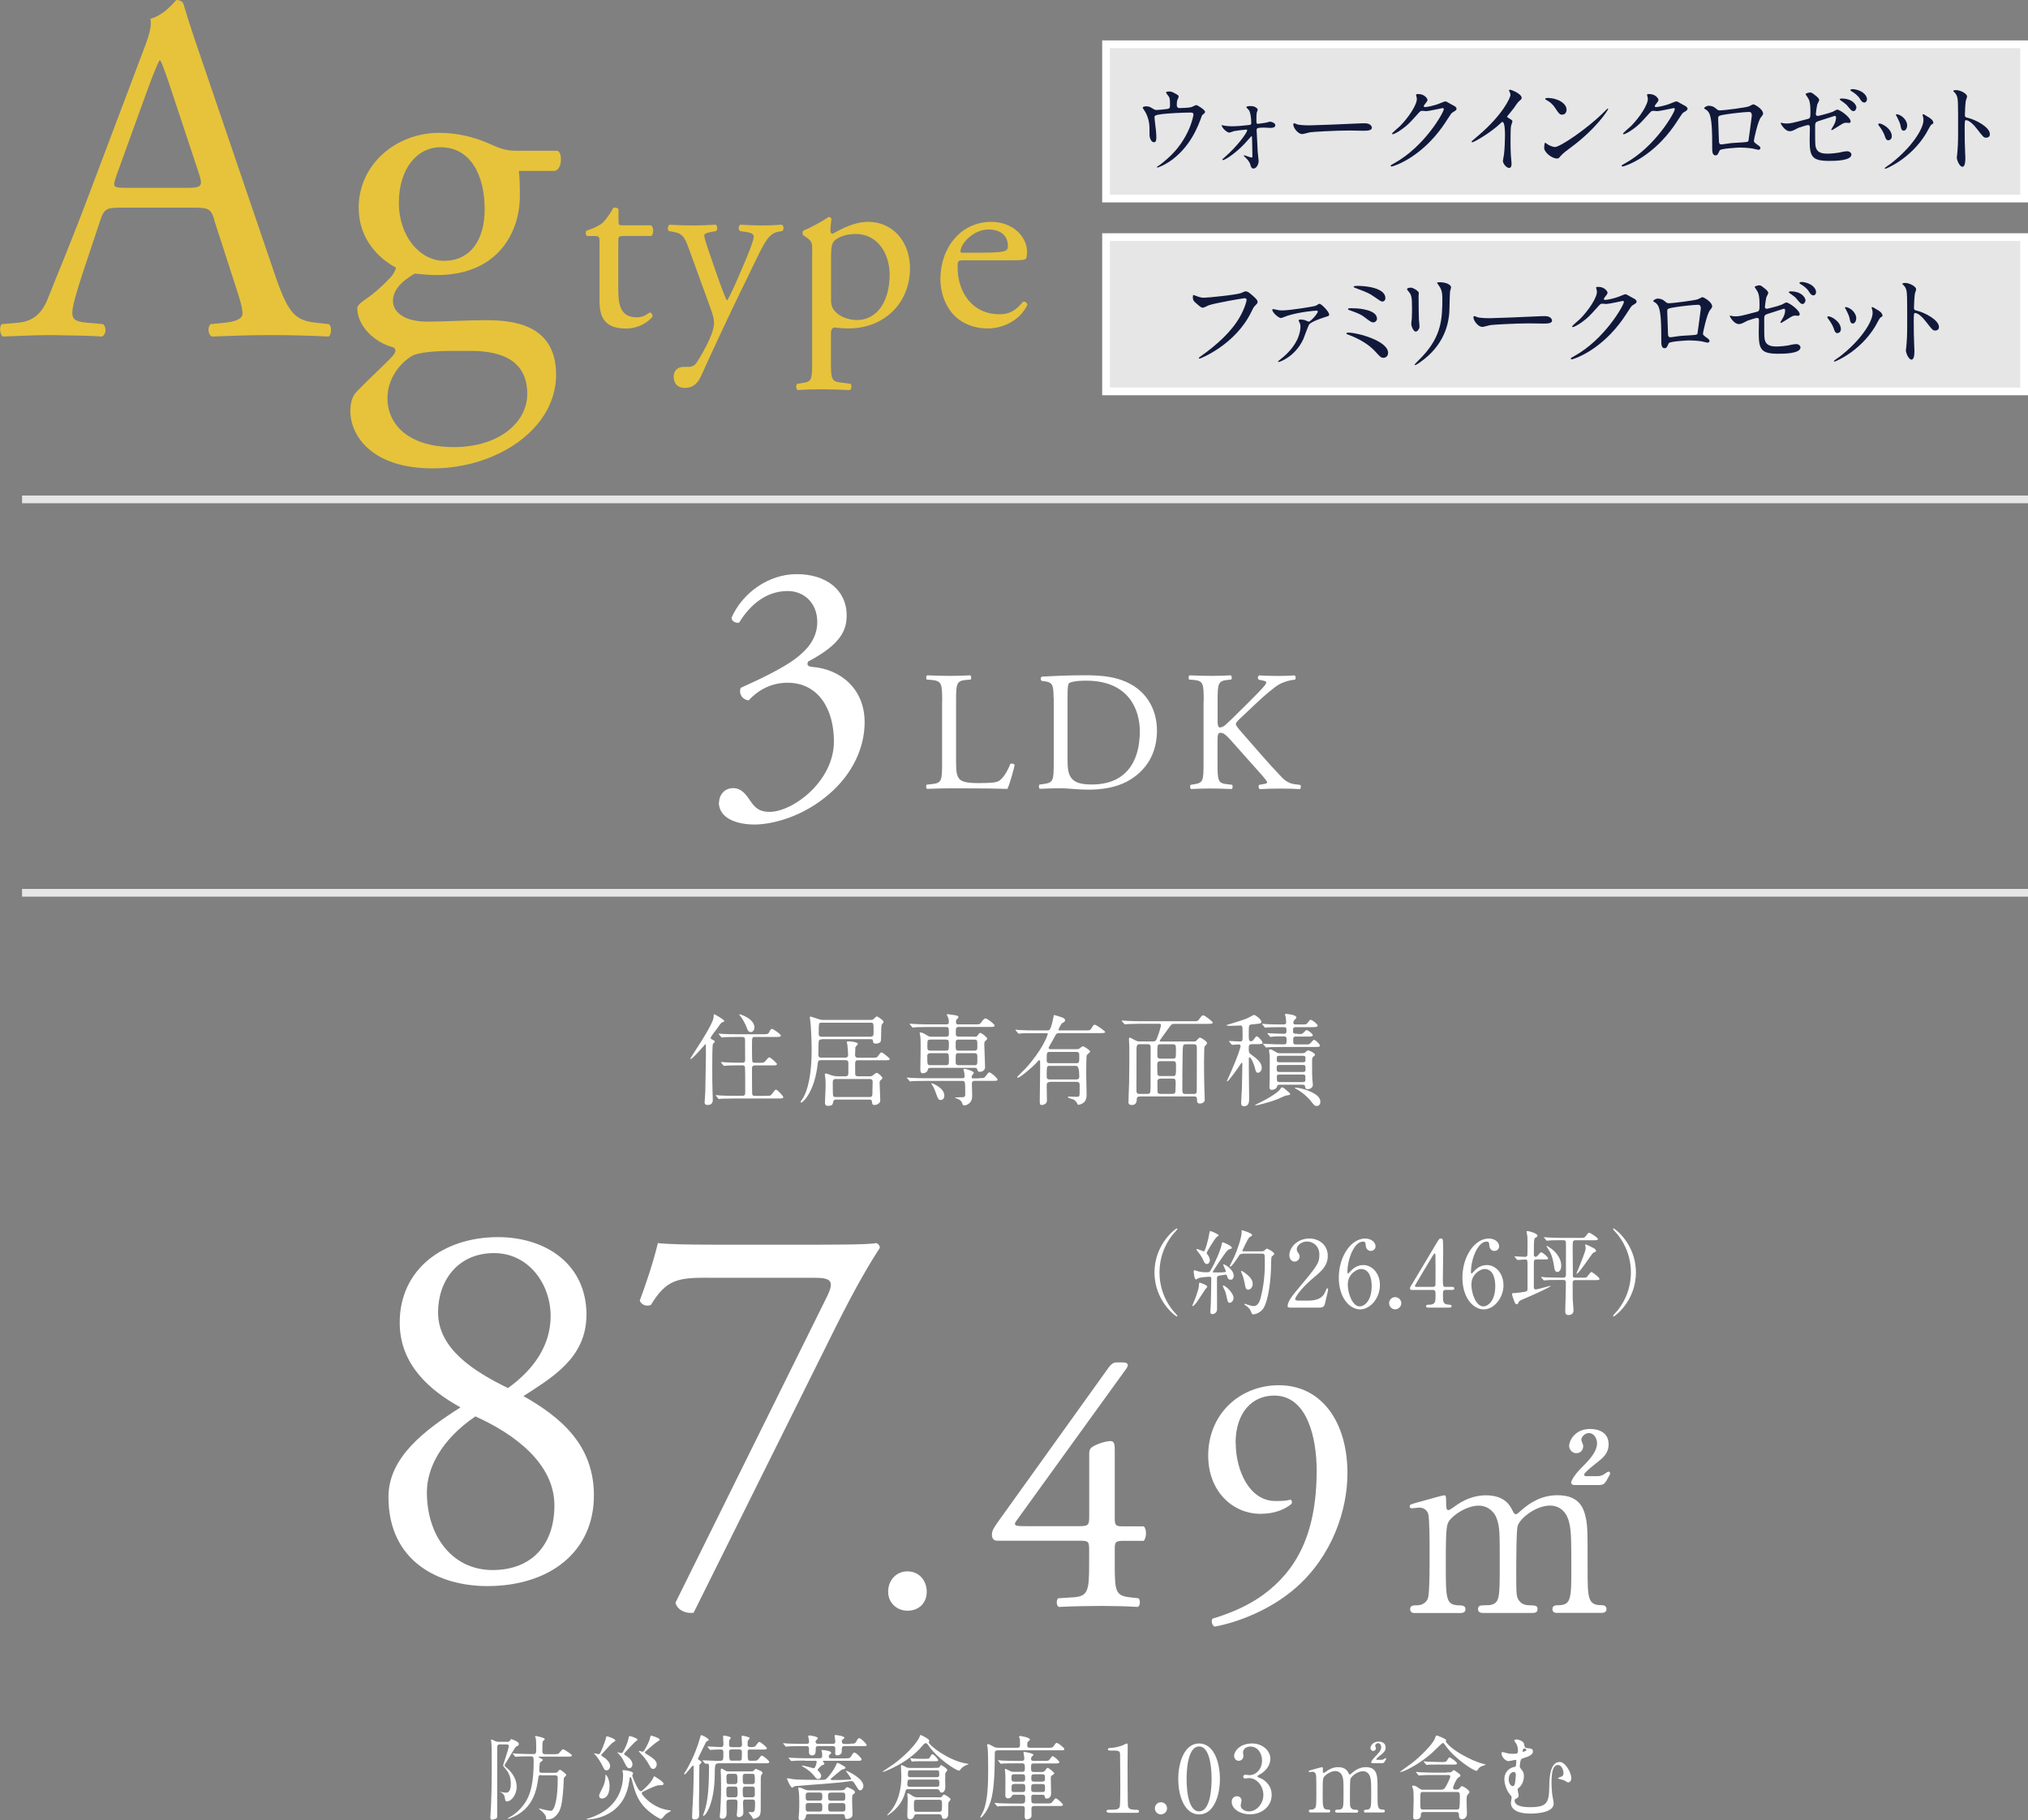 <?xml version="1.0" encoding="UTF-8"?><svg id="_レイヤー_2" xmlns="http://www.w3.org/2000/svg" width="262.86" height="235.96" viewBox="0 0 262.86 235.96"><rect x="0" y="0" width="262.86" height="235.96" fill="#808080" stroke="none"/><defs><style>.cls-1{opacity:.8;}.cls-1,.cls-2,.cls-3,.cls-4{stroke-width:0px;}.cls-1,.cls-3{fill:#fff;}.cls-2{fill:#11193b;}.cls-4{fill:#e6c33b;}</style></defs><g id="_レイヤー_1-2"><rect class="cls-1" x="143.36" y="5.74" width="119" height="20"/><path class="cls-3" d="M261.86,6.24v19h-118V6.24h118M262.86,5.24h-120v21h120V5.24h0Z"/><path class="cls-2" d="M151.35,14.11c.3-.06.3-.19.3-.53,0-.62-.03-.84-.13-1.03-.05-.09-.38-.46-.38-.56,0-.12.31-.13.4-.13.21,0,.36.01.92.34.27.16.31.18.31.35,0,.06-.13.34-.16.39-.06.14-.08.49-.08.65,0,.22.05.42.38.42.3,0,1.26-.04,1.53-.13.09-.03.52-.26.62-.26.13,0,1.13.61,1.13.86,0,.13-.05.18-.13.25-.23.17-.26.2-.31.36-.39,1.1-1.43,4.03-4.2,5.88-.74.49-1.43.75-1.52.75-.04,0-.08-.03-.08-.05s.01-.05.1-.1c.46-.31.88-.65,1.3-1.03,2.81-2.48,3.34-5.53,3.34-5.68,0-.27-.22-.27-.4-.27-1.16,0-3.07.12-3.68.2-.97.13-.97.23-.97.44,0,.04.05.51.06.57.12,1.01.18,1.43.18,1.98,0,.25,0,.66-.3.66-.32,0-.53-.43-.58-.82-.01-.06-.01-.94-.01-1.04,0-.78-.25-1.69-.71-2.33-.05-.08-.16-.22-.16-.3,0-.1.23-.17.46-.17.27,0,.48.08.71.22.33.21.43.26.62.26.21,0,1.14-.09,1.42-.14Z"/><path class="cls-2" d="M158.49,16.25c.26.07.79.12,1.2.12.58,0,1.59-.08,2.18-.16.25-.03.31-.08.31-.26,0-.65-.1-1.38-.3-1.66-.05-.06-.34-.36-.34-.4,0-.14.47-.14.61-.14.55,0,.87.34.87.47,0,.07-.12.34-.13.39-.03.13-.04.72-.04.86,0,.53,0,.58.22.58.13,0,.88-.13,1.08-.16.08-.01.39-.12.45-.12s.7.1.7.48c0,.33-.52.33-.65.33s-.71-.04-.85-.04c-.91,0-.92.12-.92.34,0,.17.12,2.59.14,2.83.01.18.12.98.12,1.14,0,.55-.35,1-.66,1-.27,0-.33-.2-.43-.55-.09-.33-.42-.69-.59-.85-.06-.05-.25-.23-.25-.26,0-.04.03-.06.08-.06.03,0,.83.3.94.3s.1-.12.1-.23c0-.21-.03-2.29-.06-2.48,0-.03-.03-.06-.08-.06-.01,0-.75.85-.9,1-1.29,1.35-2.55,2.09-2.76,2.09-.08,0-.1-.04-.1-.06,0-.05.05-.08.43-.42,1.43-1.24,2.79-3.04,2.79-3.39,0-.06-.03-.08-.09-.08-.16,0-1.38.14-1.59.19-.1.03-.55.2-.64.2-.27,0-.9-.52-1.01-.98.05.01.09.03.14.04Z"/><path class="cls-2" d="M176.62,15.99c.08,0,.22-.01.29-.01.79,0,.91.48.91.57,0,.36-.53.4-1.08.4-.3,0-1.6-.03-1.86-.03-1.79,0-4.77.17-5.08.23-.16.03-.86.23-1.01.23-.56,0-1.16-.81-1.16-1.25,0-.08.04-.16.1-.16s.38.14.44.16c.22.06.75.12,1.59.12.43,0,4.97-.17,6.87-.27Z"/><path class="cls-2" d="M183.53,12.32c0-.13.18-.13.29-.13.91,0,1.21.68,1.21.73,0,.16-.13.33-.39.65-.07.09-.1.14-.1.21,0,.1.16.1.21.1.13,0,1.09-.14,1.98-.52.16-.06.47-.21.61-.21.12,0,.18.04.72.35.08.04.42.22.48.26.14.09.25.22.25.33,0,.18-.09.23-.52.49-.14.09-.2.17-.65.87-.66,1.04-2.07,3.17-4.65,4.89-1.43.94-2.51,1.25-2.59,1.25-.07,0-.12-.05-.12-.12,0-.05.04-.08.44-.3,3.97-2.18,6.44-6.62,6.44-7.02,0-.12-.1-.14-.14-.14-.03,0-1.82.4-2.13.4-.08,0-.43-.04-.51-.04-.25,0-.27.03-.82.65-.79.88-1.12,1.22-1.77,1.69-.53.39-1.09.69-1.25.69-.06,0-.09-.04-.09-.08,0-.09.87-.82,1.03-.97,1.05-1.05,2.29-2.85,2.18-3.63-.01-.06-.09-.35-.09-.4Z"/><path class="cls-2" d="M195.47,15.26c.51.31.56.36.56.48,0,.08-.14.44-.16.52-.05.23-.08.51-.08,2.3,0,.35.01,1.05.04,1.56.01.16.09.91.09,1.08,0,.13,0,.57-.31.57-.36,0-.81-.56-.81-.91,0-.13.13-.7.14-.83.08-.7.13-1.7.13-2.39,0-.47,0-1.83-.34-1.83-.06,0-.12.05-.22.16-1.27,1.22-3.46,2.48-3.69,2.48-.04,0-.07-.03-.07-.08,0-.04.01-.06.04-.09.34-.3.7-.6.91-.78,3.07-2.63,4.08-4.84,4.08-5.2,0-.13-.04-.25-.1-.36-.01-.03-.09-.18-.09-.21,0-.05.07-.1.13-.1.2,0,1.51.55,1.51,1.04,0,.13-.06.22-.12.26-.35.29-.4.36-.88,1.07-.22.31-.64.78-.88,1.09,0,.08.04.13.12.18Z"/><path class="cls-2" d="M203.56,19.15c-.34.25-1,.74-1.28,1.07-.25.3-.27.33-.47.33-.7,0-1.66-.83-1.66-1.35,0-.09.01-.69.13-.69.05,0,.34.22.39.25.17.1.6.3.88.3.64,0,4.08-2.3,6.24-4.43.21-.21.57-.57.6-.57s.06.04.06.06c0,.12-1.52,2.55-4.9,5.04ZM202.49,14.87c-.35,0-.48-.21-.91-.86-.44-.66-.82-.86-1.18-1.07-.05-.03-.12-.06-.12-.12s.1-.12.29-.12c1.39,0,2.48.74,2.48,1.51,0,.39-.22.65-.56.65Z"/><path class="cls-2" d="M213.47,12.32c0-.13.18-.13.29-.13.91,0,1.21.68,1.21.73,0,.16-.13.33-.39.65-.07.09-.1.14-.1.21,0,.1.16.1.21.1.13,0,1.09-.14,1.98-.52.16-.06.47-.21.61-.21.12,0,.18.04.72.35.08.04.42.22.48.26.14.09.25.22.25.33,0,.18-.09.23-.52.49-.14.09-.2.17-.65.87-.66,1.04-2.07,3.17-4.65,4.89-1.43.94-2.51,1.25-2.59,1.25-.07,0-.12-.05-.12-.12,0-.05.04-.08.44-.3,3.96-2.18,6.44-6.62,6.44-7.02,0-.12-.1-.14-.14-.14-.03,0-1.82.4-2.13.4-.08,0-.43-.04-.51-.04-.25,0-.27.03-.82.65-.79.88-1.12,1.22-1.77,1.69-.53.39-1.09.69-1.25.69-.07,0-.09-.04-.09-.08,0-.09.87-.82,1.03-.97,1.05-1.05,2.29-2.85,2.18-3.63-.01-.06-.09-.35-.09-.4Z"/><path class="cls-2" d="M226.7,13.78c.44-.22.48-.25.58-.25.16,0,1.24.62,1.24,1.18,0,.16-.05.21-.29.52-.39.49-.9,2.86-.9,3.02,0,.18.06.23.69.68.06.05.16.16.16.27,0,.16-.17.22-.25.22-.12,0-.68-.16-.79-.17-.52-.08-1.22-.12-1.61-.12-.22,0-2.51.12-2.63.36-.25.55-.29.65-.57.65-.4,0-.4-.62-.4-.78,0-2.27-.03-4.2-.47-4.81-.19-.26-.25-.29-.52-.44-.04-.03-.05-.05-.05-.08,0-.13.36-.32.55-.32.53,0,.78.21.9.3.34.29.35.3.66.3.36,0,3.35-.36,3.71-.53ZM223.92,14.79c-1.22.2-1.22.22-1.22.6,0,.4.1,2.43.1,2.89s.23.44.36.44c.09,0,.56-.08.85-.12.18-.03.58-.07.96-.09,1.44-.08,1.6-.08,1.66-.27.01-.04.43-3.12.43-3.24,0-.14,0-.49-.35-.49-.61,0-2.5.23-2.8.29Z"/><path class="cls-2" d="M231.08,15.97c.12.03.35.04.48.04.52,0,.74-.06,2.72-.58.35-.09.38-.19.38-.88,0-1.4-.16-1.63-.47-2.09-.01-.03-.16-.22-.16-.25,0-.12.48-.22.6-.22.19,0,.26.04.9.57.04.04.27.26.27.39,0,.1-.22.51-.25.58-.1.42-.19,1.2-.19,1.25,0,.17.1.25.26.25.08,0,1.59-.38,1.95-.55.09-.04.47-.27.56-.27.35,0,1.74,1,1.74,1.53,0,.09-.06.2-.23.2-.05,0-.3-.03-.35-.03-.27,0-.42.09-.88.38-.32.21-.92.58-.97.58-.04,0-.08-.03-.08-.08,0-.01.22-.38.25-.43.2-.31.37-.73.37-1.08,0-.08-.01-.26-.16-.26-.03,0-1.98.64-2.15.69-.3.1-.4.22-.4.56,0,1.09,0,2.26.03,2.51.1,1.03.83,1.14,1.61,1.14.46,0,1.33-.1,1.43-.13.34-.08.79-.18,1.08-.18.31,0,.55.21.55.42,0,.83-2.18.83-2.89.83-2.25,0-2.52-.58-2.52-2.74,0-.26.03-1.39.03-1.61,0-.21-.08-.3-.26-.3-.14,0-1.17.34-1.22.36-.77.4-.85.44-1.13.44-.66,0-1.18-.99-1.18-1.04,0-.04.05-.05.08-.05.04,0,.05,0,.23.05ZM240.62,13.92c0,.22-.17.49-.38.49-.18,0-.29-.08-.69-.57-.22-.29-.36-.4-.91-.78-.05-.04-.19-.14-.19-.19s.12-.1.23-.1c1.5,0,1.94.88,1.94,1.16ZM241.99,12.87c0,.22-.14.42-.34.42-.3,0-.47-.29-.64-.58-.14-.23-.61-.66-1.03-.88-.12-.06-.14-.13-.14-.16,0-.12.31-.13.51-.1.91.14,1.64.68,1.64,1.31Z"/><path class="cls-2" d="M245.2,17.7c0,.36-.3.49-.44.49-.29,0-.38-.3-.47-.58-.12-.36-.4-.87-.75-1.31-.06-.09-.09-.13-.09-.17,0-.08.08-.12.17-.12.31,0,1.59.65,1.59,1.69ZM249.22,15.02s-.03-.08-.03-.12c0-.06.05-.09.09-.09.1,0,.49.27.58.32.21.1.73.42.73.79,0,.1-.05.12-.27.25-.1.06-.56.95-.66,1.12-1.99,3.3-5.19,4.59-5.29,4.59-.04,0-.08-.04-.08-.08,0-.06.61-.46.73-.55,2.77-2.12,4.29-4.56,4.29-5.68,0-.26-.03-.4-.09-.56ZM247.19,16.28c0,.38-.21.66-.44.66-.29,0-.35-.32-.39-.55-.09-.42-.13-.53-.48-1.23-.03-.05-.14-.23-.14-.29,0-.04.07-.08.13-.06.61.09,1.33.74,1.33,1.47Z"/><path class="cls-2" d="M253.56,11.68c.47,0,1.4.42,1.4.83,0,.09-.13.47-.16.55-.06.33-.12,1.48-.12,1.81,0,.29.05.33.43.42.79.18,2.81,1.13,2.81,2.11,0,.43-.4.45-.47.45-.33,0-.36-.05-1.24-1.18-.36-.48-.98-1.09-1.38-1.09-.13,0-.18,0-.18.96,0,1.38.01,2.07.06,3.24.01.14.03.47.03.66,0,.32,0,1.18-.38,1.18s-.73-.88-.73-1.22c0-.05.05-.33.05-.38.09-1.08.12-1.42.12-3.02,0-3.72,0-4.13-.16-4.55-.1-.27-.23-.4-.44-.6l-.03-.05c.01-.12.35-.12.36-.12Z"/><rect class="cls-1" x="143.36" y="30.74" width="119" height="20"/><path class="cls-3" d="M261.86,31.24v19h-118v-19h118M262.86,30.24h-120v21h120v-21h0Z"/><path class="cls-2" d="M154.91,38.31c.3.14.8.29,1.08.29.53,0,4.34-.38,4.9-.62.4-.18.46-.21.55-.21.29,0,.49.18.9.53.59.52.66.66.66.84,0,.17-.07.23-.3.47-.21.19-.26.3-.51.82-2.04,4.24-6.58,6.06-6.71,6.06-.07,0-.09-.05-.09-.08,0-.05.04-.08.17-.17,2.26-1.59,4.09-3.3,5.14-5.15.64-1.12.88-2.07.88-2.2,0-.22-.22-.23-.29-.23-.14,0-3.93.64-4.68.94-.1.05-.57.29-.68.29-.17,0-.26,0-.94-.62-.25-.22-.38-.35-.38-.73,0-.1.01-.17.04-.3.07,0,.14.04.25.08Z"/><path class="cls-2" d="M165.58,40.19c.21.04.42.05.64.05.95,0,4.06-.49,4.34-.61.08-.04.38-.25.46-.25.25,0,1.26,1.03,1.26,1.4,0,.17-.05.18-.61.35-.32.1-1.79.6-2,.96-.16.27-.61,1.59-.73,1.85-1.05,2.3-3.08,2.99-3.21,2.99-.05,0-.06-.03-.06-.05,0-.06.01-.08.23-.25,2.51-1.91,2.66-3.8,2.66-4.28,0-.22-.05-.42-.12-.53-.1-.2-.12-.22-.12-.27,0-.12.2-.13.26-.13.18,0,.36.03.61.1.07.03.38.18.44.18.25,0,1.18-1.07,1.18-1.3,0-.09-.09-.13-.17-.13-.22,0-2.12.16-3.73.65-.14.04-.75.31-.9.31-.26,0-1.1-.69-1.1-1.08,0-.04.04-.08.1-.08.04,0,.48.09.56.1Z"/><path class="cls-2" d="M179.31,46.38c-.31,0-.39-.08-1.08-.84-.84-.92-2.15-1.66-3.39-2.12-.3-.1-.32-.12-.32-.18,0-.12.18-.12.23-.12,1.22,0,5.17,1.07,5.17,2.63,0,.47-.38.64-.61.64ZM178.49,41.28c0,.25-.22.51-.46.51-.29,0-.39-.08-1.25-.73-.33-.25-.64-.42-1.89-.86-.08-.03-.16-.05-.16-.13,0-.12.08-.12.83-.1.64,0,2.91.22,2.91,1.31ZM175.98,37.06c1.21,0,3.59.31,3.59,1.59,0,.35-.29.45-.39.45-.16,0-.46-.21-.96-.56-.77-.53-.86-.57-2.47-1.18-.29-.12-.3-.12-.3-.21,0-.05.21-.09.53-.09Z"/><path class="cls-2" d="M182.87,37.29c.31,0,1.03.46,1.03.68,0,.06-.03.36-.03.43,0,1.51.03,2.68.04,2.99.01.16.08.81.08.94,0,.34-.3.66-.49.66-.29,0-.58-.69-.58-1.03,0-.1.07-.55.07-.65.03-.58.03-1.09.03-1.33,0-1.46-.06-1.75-.47-2.22-.1-.12-.17-.19-.17-.3,0-.09.21-.17.51-.17ZM186.44,36.93c-.16-.21-.17-.23-.17-.26,0-.04,0-.08.38-.08.78,0,1.43.32,1.43.66,0,.12-.1.38-.13.52-.05.35-.06,2.3-.1,2.76-.08.92-.33,3.71-3.25,6.03-.38.3-1.03.77-1.17.77-.05,0-.08-.03-.08-.06,0-.05.84-.88,1-1.05,2.51-2.68,2.6-4.94,2.6-7.54,0-1.01-.23-1.35-.51-1.74Z"/><path class="cls-2" d="M199.97,40.99c.08,0,.22-.01.29-.01.79,0,.91.48.91.57,0,.36-.53.4-1.08.4-.3,0-1.6-.03-1.86-.03-1.79,0-4.77.17-5.08.23-.16.03-.86.23-1.01.23-.56,0-1.16-.81-1.16-1.25,0-.08.04-.16.1-.16s.38.14.44.16c.22.06.75.12,1.59.12.43,0,4.97-.17,6.87-.27Z"/><path class="cls-2" d="M206.87,37.32c0-.13.18-.13.29-.13.91,0,1.21.68,1.21.73,0,.16-.13.33-.39.65-.07.09-.1.14-.1.21,0,.1.16.1.21.1.13,0,1.09-.14,1.98-.52.16-.06.47-.21.61-.21.12,0,.18.04.72.35.08.04.42.22.48.26.14.09.25.22.25.33,0,.18-.09.23-.52.49-.14.09-.2.17-.65.87-.66,1.04-2.07,3.17-4.65,4.89-1.43.94-2.51,1.25-2.59,1.25-.07,0-.12-.05-.12-.12,0-.05.04-.08.44-.3,3.96-2.18,6.44-6.62,6.44-7.02,0-.12-.1-.14-.14-.14-.03,0-1.82.4-2.13.4-.08,0-.43-.04-.51-.04-.25,0-.27.03-.82.65-.79.88-1.12,1.22-1.77,1.69-.53.39-1.09.69-1.25.69-.07,0-.09-.04-.09-.08,0-.09.87-.82,1.03-.97,1.05-1.05,2.29-2.85,2.18-3.63-.01-.06-.09-.35-.09-.4Z"/><path class="cls-2" d="M220.1,38.78c.44-.22.48-.25.58-.25.16,0,1.24.62,1.24,1.18,0,.16-.05.21-.29.52-.39.49-.9,2.86-.9,3.02,0,.18.07.23.69.68.06.05.16.16.16.27,0,.16-.17.22-.25.22-.12,0-.68-.16-.79-.17-.52-.08-1.22-.12-1.61-.12-.22,0-2.51.12-2.63.36-.25.55-.29.65-.57.65-.4,0-.4-.62-.4-.78,0-2.27-.03-4.2-.47-4.81-.19-.26-.25-.29-.52-.44-.04-.03-.05-.05-.05-.08,0-.13.36-.32.54-.32.53,0,.78.21.9.3.34.29.35.3.66.3.36,0,3.35-.36,3.71-.53ZM217.32,39.79c-1.22.2-1.22.22-1.22.6,0,.4.1,2.43.1,2.89s.23.44.36.44c.09,0,.56-.08.84-.12.18-.03.59-.07.96-.09,1.44-.08,1.6-.08,1.66-.27.01-.04.43-3.12.43-3.24,0-.14,0-.49-.35-.49-.61,0-2.5.23-2.8.29Z"/><path class="cls-2" d="M224.48,40.97c.12.03.35.04.48.04.52,0,.74-.06,2.72-.58.35-.09.38-.19.38-.88,0-1.4-.16-1.63-.47-2.09-.01-.03-.16-.22-.16-.25,0-.12.48-.22.6-.22.19,0,.26.04.9.57.04.04.27.26.27.39,0,.1-.22.51-.25.58-.1.42-.19,1.2-.19,1.25,0,.17.1.25.26.25.08,0,1.59-.38,1.95-.55.09-.04.47-.27.56-.27.35,0,1.74,1,1.74,1.53,0,.09-.06.2-.23.2-.05,0-.3-.03-.35-.03-.27,0-.42.09-.88.38-.32.21-.92.58-.97.58-.04,0-.08-.03-.08-.08,0-.01.22-.38.25-.43.2-.31.37-.73.37-1.08,0-.08-.01-.26-.16-.26-.03,0-1.98.64-2.15.69-.3.1-.4.22-.4.56,0,1.09,0,2.26.03,2.51.1,1.03.83,1.14,1.61,1.14.46,0,1.33-.1,1.43-.13.34-.08.79-.18,1.08-.18.31,0,.55.21.55.42,0,.83-2.18.83-2.89.83-2.25,0-2.52-.58-2.52-2.74,0-.26.03-1.39.03-1.61,0-.21-.08-.3-.26-.3-.14,0-1.17.34-1.22.36-.77.4-.85.44-1.13.44-.66,0-1.18-.99-1.18-1.04,0-.04.05-.05.08-.05.04,0,.05,0,.23.05ZM234.02,38.92c0,.22-.17.49-.38.49-.18,0-.29-.08-.69-.57-.22-.29-.36-.4-.91-.78-.05-.04-.19-.14-.19-.19s.12-.1.23-.1c1.5,0,1.94.88,1.94,1.16ZM235.39,37.87c0,.22-.14.42-.34.42-.3,0-.47-.29-.64-.58-.14-.23-.61-.66-1.03-.88-.12-.06-.14-.13-.14-.16,0-.12.31-.13.51-.1.91.14,1.64.68,1.64,1.31Z"/><path class="cls-2" d="M238.6,42.7c0,.36-.3.49-.44.49-.29,0-.38-.3-.47-.58-.12-.36-.4-.87-.75-1.31-.06-.09-.09-.13-.09-.17,0-.08.08-.12.17-.12.31,0,1.59.65,1.59,1.69ZM242.62,40.02s-.03-.08-.03-.12c0-.06.05-.09.09-.09.1,0,.49.27.59.32.21.1.73.42.73.79,0,.1-.05.12-.27.25-.1.06-.56.95-.66,1.12-1.99,3.3-5.19,4.59-5.29,4.59-.04,0-.08-.04-.08-.08,0-.06.61-.46.73-.55,2.77-2.12,4.29-4.56,4.29-5.68,0-.26-.03-.4-.09-.56ZM240.59,41.28c0,.38-.21.66-.44.66-.29,0-.35-.32-.39-.55-.09-.42-.13-.53-.48-1.23-.03-.05-.14-.23-.14-.29,0-.04.06-.08.13-.06.61.09,1.33.74,1.33,1.47Z"/><path class="cls-2" d="M246.96,36.68c.47,0,1.4.42,1.4.83,0,.09-.13.47-.16.55-.06.33-.12,1.48-.12,1.81,0,.29.05.33.43.42.79.18,2.81,1.13,2.81,2.11,0,.43-.4.45-.47.45-.33,0-.36-.05-1.24-1.18-.36-.48-.98-1.09-1.38-1.09-.13,0-.18,0-.18.96,0,1.38.01,2.07.06,3.24.01.14.03.47.03.66,0,.32,0,1.18-.38,1.18s-.73-.88-.73-1.22c0-.05.05-.33.05-.38.09-1.08.12-1.42.12-3.02,0-3.72,0-4.13-.16-4.55-.1-.27-.23-.4-.44-.6l-.03-.05c.01-.12.35-.12.36-.12Z"/><path class="cls-4" d="M27.8,28.53c-.45-1.41-.71-1.61-2.63-1.61h-9.7c-1.61,0-1.99.19-2.44,1.54l-2.25,6.75c-.96,2.89-1.41,4.63-1.41,5.33,0,.77.32,1.16,1.86,1.29l2.12.19c.45.32.45,1.35-.13,1.61-1.67-.13-3.66-.13-6.68-.19-2.12,0-4.43.13-6.17.19-.39-.26-.51-1.29-.13-1.61l2.12-.19c1.54-.13,2.96-.84,3.85-3.15,1.16-2.96,2.96-7.13,5.65-14.33l6.55-17.35c.9-2.31,1.29-3.53,1.09-4.56,1.54-.45,2.63-1.61,3.34-2.44.39,0,.84.13.96.58.83,2.83,1.86,5.78,2.83,8.61l8.8,25.83c1.86,5.53,2.7,6.49,5.46,6.81l1.73.19c.45.32.32,1.35,0,1.61-2.63-.13-4.88-.19-7.78-.19-3.08,0-5.53.13-7.39.19-.51-.26-.58-1.29-.13-1.61l1.86-.19c1.35-.13,2.25-.51,2.25-1.16,0-.71-.32-1.86-.84-3.41l-2.83-8.74ZM15.08,22.81c-.51,1.48-.45,1.54,1.35,1.54h7.9c1.86,0,1.99-.26,1.41-1.99l-3.47-10.47c-.51-1.54-1.09-3.28-1.48-4.05h-.13c-.19.32-.84,1.86-1.54,3.79l-4.05,11.18Z"/><path class="cls-4" d="M72.26,19.53c.71.32.58,2.51-.38,2.63h-4.63c.13,1.09.13,2.19.13,3.28,0,4.43-2.63,10.22-10.79,10.22-1.16,0-2.06-.13-2.83-.19-.77.45-2.83,1.67-2.83,3.53,0,1.48,1.48,2.7,4.5,2.7,2.18,0,4.82-.19,7.65-.19,3.6,0,9,.64,9,7.07,0,7-7.65,12.14-16,12.14-7.9,0-10.67-4.24-10.67-7.45,0-1.03.26-1.86.71-2.38,1.09-1.16,2.89-2.83,4.37-4.31.58-.58,1.09-1.16.51-1.54-2.51-.64-4.69-2.83-4.69-5.08,0-.32.26-.58.96-1.09,1.09-.71,2.31-1.8,3.4-2.96.32-.39.64-.9.64-1.22-2.18-1.16-4.82-3.66-4.82-7.77,0-5.53,4.75-9.7,10.47-9.7,2.44,0,4.69.64,6.17,1.29,2.05.9,2.51,1.03,3.92,1.03h5.2ZM58.83,45.49c-2.06,0-4.63.13-5.53.71-1.54.96-3.08,2.96-3.08,5.4,0,3.47,2.76,6.36,8.61,6.36s9.51-3.21,9.51-6.88c0-3.92-2.7-5.59-7.33-5.59h-2.18ZM62.82,27.12c0-4.37-1.8-8.03-5.72-8.03-3.08,0-5.4,2.83-5.4,7.2s2.76,7.52,5.85,7.52c3.47,0,5.27-2.76,5.27-6.68Z"/><path class="cls-4" d="M80.73,30.6c-.56,0-.59.1-.59.79v6.12c0,1.9.23,3.63,2.39,3.63.33,0,.62-.07.88-.16.29-.1.72-.46.82-.46.26,0,.39.36.33.56-.59.69-1.77,1.51-3.44,1.51-2.82,0-3.41-1.57-3.41-3.54v-7.5c0-.88-.03-.95-.69-.95h-.92c-.2-.13-.23-.49-.1-.69.95-.29,1.77-.72,2.1-1.02.43-.39,1.05-1.28,1.38-1.93.16-.07.56-.07.69.16v1.47c0,.59.03.62.59.62h3.63c.39.29.33,1.18.03,1.38h-3.7Z"/><path class="cls-4" d="M87.31,48.87c0-.88.59-1.31,1.31-1.31h.62c.52,0,.85-.23,1.08-.59.95-1.47,1.61-2.85,1.9-3.63.1-.26.33-.95.33-1.41,0-.66-.13-1.05-.56-2.26l-2.55-7.01c-.56-1.54-.79-2.32-1.93-2.55l-.82-.16c-.2-.16-.16-.72.1-.82,1.05.07,2.03.1,3.11.1.88,0,1.8-.03,2.85-.1.26.1.29.65.07.82l-.82.16c-.46.1-.72.2-.72.43,0,.39.75,2.52.95,3.08l1.05,3.01c.2.52.82,2.26.95,2.32.1-.07.62-1.08,1.21-2.42l1.11-2.59c.72-1.7,1.15-2.91,1.15-3.27,0-.23-.2-.46-.79-.56l-1.01-.16c-.23-.16-.2-.72.07-.82,1.05.07,2.03.1,2.88.1s1.57-.03,2.49-.1c.26.13.29.62.07.82l-.56.1c-1.08.2-1.67,1.15-2.78,3.47l-1.83,3.77c-1.08,2.19-3.77,7.89-5.37,11.46-.56,1.24-1.34,1.54-2.1,1.54-.95,0-1.44-.59-1.44-1.41Z"/><path class="cls-4" d="M105.28,32.72c0-1.28,0-1.44-.88-2.03l-.29-.2c-.13-.13-.13-.49.03-.59.85-.36,2.39-1.15,3.24-1.77.2,0,.33.07.39.23-.07.59-.13,1.08-.13,1.51,0,.23.06.43.29.43.43-.2,2.49-1.54,4.58-1.54,3.31,0,5.44,2.69,5.44,5.99,0,4.55-3.34,7.83-7.99,7.83-.59,0-1.51-.07-1.8-.13-.29.07-.46.23-.46.92v3.44c0,2.32.07,2.62,1.24,2.78l1.28.16c.23.16.16.72-.06.82-1.57-.07-2.52-.1-3.67-.1s-2.16.03-3.08.1c-.23-.1-.29-.65-.07-.82l.69-.1c1.21-.16,1.24-.49,1.24-2.85v-14.08ZM107.71,38.81c0,1.05.33,1.44.98,1.96.66.49,1.67.72,2.36.72,2.69,0,4.26-2.49,4.26-5.89,0-2.62-1.47-5.27-4.42-5.27-1.41,0-2.42.52-2.78.92-.29.36-.39.85-.39,1.93v5.63Z"/><path class="cls-4" d="M125,33.74c-.85,0-.88.07-.88.88,0,3.31,1.93,6.12,5.44,6.12,1.08,0,2-.33,3.01-1.6.33-.1.56.1.59.39-1.08,2.23-3.44,3.05-5.14,3.05-2.13,0-3.8-.92-4.75-2.16-.98-1.28-1.38-2.82-1.38-4.26,0-4.03,2.65-7.4,6.58-7.4,2.82,0,4.65,1.93,4.65,3.9,0,.46-.07.72-.13.85-.1.2-.56.23-1.93.23h-6.06ZM127.03,32.76c2.42,0,3.14-.13,3.41-.33.1-.07.2-.2.2-.62,0-.92-.62-2.06-2.52-2.06s-3.6,1.77-3.63,2.85c0,.07,0,.16.23.16h2.32Z"/><path class="cls-3" d="M93.21,103.99c0-.93.7-1.82,1.82-1.82s1.73.93,2.24,1.68c.61.89,1.17,1.4,2.47,1.4,3.03,0,8.35-3.96,8.35-9.14,0-4.1-1.96-7.6-6.02-7.6-2.29,0-3.96,1.12-5.04,2.29-.75-.09-1.31-.75-1.03-1.63,1.77-.79,5.6-2.52,7.46-4.06,1.03-.84,2.47-2.24,2.47-4.48,0-2.47-1.73-4.01-3.83-4.01-2.75,0-4.85,1.73-6.3,4.1-.47.09-.98-.19-.98-.65,1.45-3.27,4.85-5.64,8.44-5.64,3.83,0,6.48,2.05,6.48,5.36,0,1.91-.75,3.73-4.99,5.97-.23.47,0,.65.56.7,3.54.28,6.76,2.75,6.76,7.18,0,3.36-1.63,6.72-4.53,9.24-3.45,3.03-7.46,4.01-9.75,4.01-2.1,0-4.62-.7-4.62-2.89Z"/><path class="cls-3" d="M122.12,90.93c0-2.32-.04-2.67-1.44-2.79l-.55-.04c-.13-.09-.09-.49.04-.55,1.24.04,1.99.07,2.87.07s1.61-.02,2.72-.07c.13.07.18.46.04.55l-.53.04c-1.3.11-1.35.46-1.35,2.79v7.69c0,1.39.07,1.97.46,2.39.24.24.66.51,2.41.51,1.88,0,2.34-.09,2.7-.29.44-.27,1.02-1.06,1.46-2.19.13-.11.55-.02.55.13,0,.24-.62,2.5-.93,3.1-1.13-.04-3.23-.07-5.5-.07h-2.04c-.93,0-1.64.02-2.87.07-.13-.07-.18-.42-.04-.55l.66-.07c1.28-.13,1.33-.44,1.33-2.76v-7.96Z"/><path class="cls-3" d="M136.56,90.48c0-1.55-.11-2.01-1.04-2.14l-.49-.07c-.18-.11-.2-.46.02-.55,1.88-.11,3.67-.18,5.55-.18s3.43.13,4.87.66c2.98,1.08,4.49,3.6,4.49,6.52s-1.35,5.22-3.87,6.59c-1.44.77-3.25,1.06-4.95,1.06-1.42,0-2.83-.18-3.6-.18-.93,0-1.72.02-2.76.07-.13-.07-.18-.42-.04-.55l.51-.07c1.28-.18,1.33-.44,1.33-2.76v-8.4ZM138.37,98.38c0,1.17.07,1.88.44,2.41.49.69,1.33.91,2.72.91,4.29,0,6.21-2.81,6.21-6.92,0-2.43-1.17-6.54-6.96-6.54-1.3,0-2.01.18-2.19.31-.18.13-.22.69-.22,1.68v8.16Z"/><path class="cls-3" d="M156.02,90.93c0-2.32-.04-2.67-1.33-2.79l-.55-.04c-.13-.09-.09-.49.04-.55,1.08.04,1.79.07,2.79.07.86,0,1.61-.02,2.56-.07.13.07.18.46.04.55l-.42.04c-1.28.13-1.33.46-1.33,2.79v2.54c0,.42.04.84.29.84.2,0,.46-.13.62-.24.31-.26.88-.84,1.13-1.06l2.39-2.37c.42-.4,1.5-1.53,1.72-1.83.11-.16.16-.27.16-.35s-.09-.16-.38-.22l-.6-.13c-.16-.15-.13-.44.04-.55.77.04,1.66.07,2.43.07s1.53-.02,2.19-.07c.15.11.18.42.04.55-.58.04-1.44.27-2.06.62s-1.86,1.39-3.1,2.57l-1.99,1.88c-.31.31-.51.51-.51.69,0,.15.13.33.42.69,2.1,2.41,3.8,4.4,5.53,6.21.53.53,1.02.82,1.77.91l.6.07c.16.11.11.49-.04.55-.58-.04-1.44-.07-2.48-.07-.91,0-1.68.02-2.7.07-.16-.04-.22-.42-.09-.55l.51-.09c.31-.04.53-.11.53-.22,0-.13-.16-.31-.31-.51-.42-.53-1-1.13-1.83-2.08l-1.77-1.99c-1.26-1.42-1.61-1.86-2.14-1.86-.33,0-.38.29-.38,1.06v2.85c0,2.32.04,2.63,1.28,2.76l.6.07c.13.09.09.49-.04.55-1.08-.04-1.84-.07-2.7-.07-.91,0-1.66.02-2.57.07-.13-.07-.18-.4-.04-.55l.44-.07c1.17-.18,1.22-.44,1.22-2.76v-7.96Z"/><path class="cls-3" d="M76.01,170.48c0,5.67-4.7,8.23-8.16,10.51,4.77,2.7,9.13,6.29,9.13,12.87,0,7.33-5.74,11.76-13.83,11.76-6.16,0-12.8-3.11-12.8-11.55,0-5.19,4.77-8.71,9.34-11.62-4.01-2.21-7.82-5.53-7.88-10.86-.07-7.05,5.67-11.21,12.73-11.21,6.16,0,11.48,3.46,11.48,10.1ZM71.86,195.17c0-5.46-5.19-9.27-10.24-11.55-4.57,3.11-6.29,6.85-6.29,9.82,0,5.81,3.39,10.1,8.51,10.1s8.02-3.32,8.02-8.37ZM56.78,170.13c0,4.77,4.7,7.68,9.06,9.82,3.18-2.28,5.53-5.39,5.53-9.34,0-4.22-2.91-8.16-7.33-8.16-4.77,0-7.26,3.67-7.26,7.68Z"/><path class="cls-3" d="M91.77,165.64c-3.87,0-5.4.21-7.4,3.53-.48.21-1.18.07-1.45-.55.69-1.87,1.73-4.84,2.35-7.47,1.11.14,3.53.21,7.33.21h11.69c3.8,0,8.44,0,9.27-.21.28.07.48.35.48.62-1.94,2.97-3.94,6.64-6.5,11.83l-17.64,35.48c-1.11.14-2.14-.42-2.35-1.31l19.58-39.56c1.04-2.08.69-2.56-1.52-2.56h-13.83Z"/><path class="cls-3" d="M115.12,206.35c0-1.52,1.07-2.64,2.5-2.64,1.52,0,2.5,1.21,2.5,2.64s-.98,2.46-2.5,2.46c-1.29,0-2.5-.94-2.5-2.46Z"/><path class="cls-3" d="M129.2,199.73c-.4,0-.63-.31-.63-.76,0-.54.18-.8.8-1.7l14.35-20.02c.31-.4.58-.63,1.03-.63h.76c.45,0,.67.13.67.36,0,.13-.09.31-.22.49l-14.21,19.67c-.54.71.09.71,1.25.71h6.93c1.07,0,1.25-.13,1.25-1.16v-8.22c0-.31.04-.67.4-.89.54-.36,1.56-.71,2.28-.76.63-.04.63.49.63,1.39v8.63c0,.85.13,1.03.89,1.03h2.86c.4.31.4,1.47,0,1.88h-2.41c-1.12,0-1.34.04-1.34.98v2.01c0,3.53.09,4.11,1.92,4.33l1.16.13c.27.27.22.98-.09,1.12-1.61-.09-3.26-.13-4.65-.13-1.61,0-3.62.04-5.59.13-.31-.13-.36-.85-.09-1.12l2.01-.13c1.88-.13,2.01-.89,2.01-4.33v-1.88c0-1.07-.13-1.12-1.3-1.12h-10.68Z"/><path class="cls-3" d="M160.17,187.08c0,3.49,1.74,7.51,5.14,7.51,1.12,0,1.43-.04,1.97-.18.18.09.22.36.13.54-.89.76-2.28,1.3-4.02,1.3-3.62,0-6.79-2.91-6.79-7.55,0-5.36,4.07-9.12,9.16-9.12,5.59,0,8.89,4.83,8.89,11.4,0,4.87-2.01,10.68-6.57,14.75-3.31,2.95-7.64,4.6-10.64,5.14-.36-.13-.49-.8-.27-1.03,2.68-.8,4.92-1.88,6.61-3.13,4.11-3.04,6.88-7.64,6.88-16.09,0-4.07-1.16-9.7-5.5-9.7-2.86,0-5.01,2.19-5.01,6.17Z"/><path class="cls-3" d="M201.81,209.1c-.56,0-.59-.37-.59-.5,0-.47.37-.5.84-.5,1.61-.06,1.61-.9,1.61-5.09s-.06-4.69-.31-5.75c-.28-1.12-1.09-2.08-2.45-2.08-1.77,0-3.82,1.55-4.19,2.61-.19.5-.19,4.94-.19,5.81,0,3.01,0,3.35.31,3.82s.71.65,1.27.68c.9.03,1.18.03,1.18.5,0,.5-.43.5-.71.5h-6.27c-.25,0-.74,0-.74-.5,0-.19.09-.37.25-.43.19-.09,1.12-.06,1.3-.09,1.27-.25,1.27-.9,1.27-5.22s0-4.88-.4-6.02c-.25-.75-1.06-1.65-2.33-1.65-1.33,0-2.76.87-3.45,1.55-.75.75-.81.81-.81,6.12,0,4.32,0,5.19,1.62,5.25.47,0,.93.03.93.5s-.43.5-.68.5h-5.87c-.19,0-.62,0-.62-.5s.4-.5.9-.5c.81,0,1.27-.53,1.4-.9.25-.65.22-5.15.22-6.21,0-.87,0-4.25-.19-4.78-.09-.31-.47-.78-1.15-.78-.12,0-.78.09-.93.09-.09,0-.31,0-.31-.22,0-.28.06-.28,1.52-.68,1.09-.31,2.79-.78,2.92-.78.28,0,.28.16.28.9,0,.81.06,1.02.31,1.02.16,0,.78-.47.96-.59.78-.56,2.14-1.33,3.88-1.33,2.52,0,3.17,1.4,3.48,2.02.06.12.19.43.4.43.15,0,.22-.06.71-.5.96-.84,2.48-1.96,4.69-1.96s3.14.99,3.54,2.39c.37,1.3.37,1.89.37,7.11,0,3.73,0,4.75,1.74,4.75.22,0,.71,0,.71.53,0,.16-.12.47-.59.47h-5.84ZM204.11,192.52c-.4,0-.47-.22-.47-.34,0-.09.25-.81,1.37-1.93.87-.87,1.99-1.99,1.99-3.14,0-.68-.43-1.33-1.05-1.33-.53,0-.99.5-.99.87,0,.12.25.65.25.78,0,.71-.5.96-.9.96-.59,0-.93-.56-.93-.93,0-.65.71-2.21,2.73-2.21.93,0,2.39.34,2.39,1.99,0,1.15-.71,1.74-1.46,2.33-.43.34-1.71,1.33-1.71,1.61,0,.16.15.19.31.19h1.4c.5,0,.81-.19.96-.31q.37-.28.5-.28c.09,0,.19.06.19.22,0,.12-.03.16-.25.56-.5.93-.59.96-1.46.96h-2.86Z"/><path class="cls-3" d="M152.02,169.89c.1.11.59.64.59.71,0,.02-.02.07-.08.07-.12,0-2.89-1.99-2.89-5.71s2.77-5.71,2.89-5.71c.06,0,.08.05.08.07,0,.07-.49.6-.59.71-.48.6-1.73,2.31-1.73,4.93s1.25,4.33,1.73,4.93Z"/><path class="cls-3" d="M156.48,166.81c0,.07-.21.26-.24.31-.2.29-1.02,1.58-1.22,1.82-.08.11-.34.38-.43.38-.04,0-.05-.01-.05-.05,0-.01.36-.88.42-1.04.21-.61.43-1.22.44-1.56.01-.35.01-.38.11-.38.07,0,.38.12.47.16.17.07.5.23.5.36ZM159.03,165.42c-.02-.11-.05-.18-.17-.18-.11,0-.67.12-.8.13-.32.05-.32.14-.32.6,0,.53.01,3.14.01,3.73s-.5.66-.61.66c-.26,0-.26-.2-.26-.29,0-.16.06-.89.06-1.06.02-.88.06-2.35.06-3.21,0-.16-.02-.29-.24-.29s-1.13.08-1.4.18c-.05.02-.29.18-.35.18-.21,0-.29-.96-.29-1.02s0-.18.11-.18c.01,0,.3.08.32.1.25.08.67.17,1.2.17.38,0,.43-.04.54-.22.61-1.01,1.31-2.63,1.45-3.36.06-.29.06-.31.16-.31.06,0,1.16.44,1.16.7,0,.11-.08.14-.18.16-.11.02-.22.04-.43.25-.32.32-1.86,2.67-1.86,2.73,0,.04.02.05.04.06.05.01.76.01.84.01.18,0,.56-.02.7-.04.06,0,.11-.02.11-.11,0-.14-.34-.83-.34-.85,0-.05.04-.05.05-.05.19,0,1.32.65,1.32,1.51,0,.26-.16.48-.37.48-.26,0-.42-.1-.49-.49ZM156.41,163.85c-.17,0-.26-.07-.4-.38-.05-.13-.31-.7-.8-1.28-.12-.14-.13-.16-.13-.19s.02-.07.1-.07c.14,0,.78.3.86.3.16,0,.58-1.49.73-2.45.04-.19.06-.19.11-.19.08,0,1.08.41,1.08.55,0,.07-.3.26-.35.31-.14.16-1.2,1.8-1.2,1.97,0,.11.05.17.11.23.14.16.3.48.3.7,0,.24-.13.52-.41.52ZM159.88,168.28c0,.35-.26.61-.49.61-.24,0-.26-.1-.44-.94-.11-.48-.14-.55-.38-1.03-.02-.06-.07-.17-.07-.22s.04-.06.06-.06c.11,0,.48.28.68.48.35.35.65.82.65,1.15ZM161.07,162.55c-.26,0-.35.04-.44.18-.28.43-.95,1.47-1.16,1.47-.06,0-.08-.04-.08-.08,0-.02.44-.88.52-1.04.5-1.08,1.03-2.71,1.03-3.36,0-.02-.01-.14-.01-.17,0-.04.01-.07.05-.07s1.31.38,1.31.62c0,.12-.14.19-.32.28-.19.08-.95,1.76-.95,1.77,0,.07.1.07.2.07h2.2c.32,0,.34,0,.47-.11.22-.2.24-.23.32-.23.14,0,.95.44.95.68,0,.08-.04.1-.3.31-.1.07-.1.59-.1.9-.02,2.21-.35,4.82-1.02,5.86-.31.49-.97.76-1.3.76-.16,0-.19-.1-.3-.38-.11-.3-.38-.56-.66-.76-.17-.11-.19-.12-.19-.18,0-.05.04-.05.05-.05.03,0,.32.11.38.12.32.1.56.18.76.18.52,0,.78-.5.92-1.08.38-1.45.54-2.94.54-4.44,0-.19,0-1.05-.04-1.12-.07-.16-.23-.16-.36-.16h-2.46ZM162.37,166.42c0,.46-.29.77-.58.77s-.34-.14-.48-.92c-.11-.58-.3-1.07-.36-1.19-.08-.18-.1-.22-.1-.25s0-.07.04-.07c.19,0,.75.46.95.65.34.32.53.66.53,1.02Z"/><path class="cls-3" d="M167.24,169.52c-.07,0-.35-.01-.35-.18,0-.64.77-1.56,1.04-1.88,2.83-3.37,3.08-3.68,3.08-4.82,0-1.07-.78-1.69-1.59-1.69-.72,0-1.34.49-1.34,1.01,0,.04,0,.19.12.36.16.23.25.36.25.58,0,.35-.29.65-.65.65-.41,0-.68-.36-.68-.82,0-1.02,1.05-2.17,2.58-2.17,1.29,0,2.4.84,2.4,2.25,0,1.23-.75,1.92-1.77,2.77-1.81,1.51-2.46,2.63-2.46,2.85,0,.18.38.18.43.18h1.23c1.21,0,1.91-.34,2.24-1.13.19-.44.19-.46.26-.46.12,0,.12.14.12.17,0,.1-.38,1.64-.44,1.9-.11.43-.53.43-.72.43h-3.75Z"/><path class="cls-3" d="M178.86,166.58c0,1.71-1.25,3.17-2.57,3.17s-2.76-1.47-2.76-4.11c0-2.79,1.61-5.08,3.42-5.08.73,0,1.34.44,1.34,1.01,0,.42-.35.6-.62.6-.21,0-.63-.13-.66-.8-.01-.24-.04-.41-.35-.41-1.15,0-2.01,2.3-2.01,3.9,0,.05,0,.24.08.24.04,0,.06-.04.3-.28.26-.28.79-.82,1.68-.82,1.12,0,2.15,1.06,2.15,2.59ZM174.69,166.47c0,1.24.61,2.89,1.56,2.89.55,0,1.54-.66,1.54-2.63,0-.6-.11-2.22-1.4-2.22-.5,0-1.69.65-1.69,1.96Z"/><path class="cls-3" d="M180.05,168.95c0-.43.34-.79.78-.79s.8.35.8.79-.38.79-.8.79-.78-.35-.78-.79Z"/><path class="cls-3" d="M188.21,166.83c.07,0,.29.01.29.19,0,.2-.18.2-.29.2h-.83c-.35,0-.35.19-.35.71,0,.73,0,1.14.63,1.19.4.04.49.04.49.22s-.22.18-.32.18h-2.7c-.1,0-.29-.01-.29-.18,0-.2.16-.2.41-.2.82,0,.82-.43.82-1.19,0-.49,0-.72-.32-.72h-2.7c-.14,0-.29,0-.29-.22,0-.12.02-.16.24-.5.26-.44,3.09-5.17,3.17-5.3.36-.59.39-.66.59-.66.07,0,.17.04.23.12.07.13.07,1.5.07,1.76,0,.46-.04,2.7-.04,3.2,0,1.08,0,1.2.34,1.2h.85ZM185.75,166.83c.19,0,.29-.12.31-.26.01-.11.01-1.43.01-2.13,0-.17-.02-1.75-.02-1.78,0-.04-.02-.17-.1-.17-.06,0-.25.3-.32.42-.25.43-2.24,3.71-2.24,3.8,0,.07.07.12.24.12h2.12Z"/><path class="cls-3" d="M194.88,166.58c0,1.71-1.25,3.17-2.57,3.17s-2.76-1.47-2.76-4.11c0-2.79,1.61-5.08,3.42-5.08.73,0,1.34.44,1.34,1.01,0,.42-.35.6-.62.6-.22,0-.64-.13-.66-.8-.01-.24-.04-.41-.35-.41-1.15,0-2.02,2.3-2.02,3.9,0,.05,0,.24.08.24.04,0,.06-.04.3-.28.26-.28.79-.82,1.68-.82,1.12,0,2.15,1.06,2.15,2.59ZM190.71,166.47c0,1.24.61,2.89,1.56,2.89.55,0,1.54-.66,1.54-2.63,0-.6-.11-2.22-1.4-2.22-.5,0-1.69.65-1.69,1.96Z"/><path class="cls-3" d="M199.16,163.28c-.35,0-.35.11-.35.72v2.96c.02.07.06.2.25.2.24,0,1.87-.48,1.91-.48.01,0,.02.01.02.02,0,.16-2.13,1.1-3,1.48-1.02.43-1.05.44-1.14.62-.12.24-.14.28-.26.28-.17,0-.23-.14-.37-.53-.16-.42-.23-.63-.23-.79,0-.13.01-.13.41-.13.12,0,1.2-.14,1.37-.2.06-.02.22-.07.22-.28v-3.01c0-.78,0-.86-.32-.86-.14,0-.85.06-.97.06-.04,0-.06-.02-.11-.08l-.23-.28q-.05-.06-.05-.07s.02-.04.04-.04c.12,0,1.12.07,1.32.07.07,0,.24-.02.3-.18.02-.07.02-1.16.02-1.37,0-.11,0-.97-.02-1.14-.01-.08-.11-.48-.11-.58,0-.06.07-.07.12-.07.28,0,1.31.31,1.31.59,0,.06-.04.12-.1.16-.22.13-.24.14-.28.23-.1.19-.1.78-.1,2,0,.12,0,.35.23.35.11,0,.19-.06.35-.24.19-.24.26-.34.38-.34.18,0,.89.61.89.78,0,.14-.06.14-.56.14h-.94ZM201.91,165.93c-1.05,0-1.4.02-1.51.04-.05,0-.21.02-.26.02-.04,0-.06-.02-.1-.07l-.24-.28s-.05-.06-.05-.08c0-.01.01-.02.05-.02.07,0,.44.04.53.05.59.02,1.08.04,1.64.04h.65c.35,0,.35-.23.35-.43,0-3.74.01-4.15-.02-4.25-.06-.17-.23-.17-.32-.17h-.36c-1.05,0-1.39.02-1.51.04-.05,0-.22.02-.25.02-.05,0-.07-.02-.11-.07l-.23-.28c-.05-.06-.06-.06-.06-.08s.02-.02.05-.02c.08,0,.44.04.53.04.59.02,1.08.05,1.64.05h2.41c.55,0,.61,0,.77-.2.31-.41.35-.46.47-.46.22,0,1.14.67,1.14.8,0,.17-.24.17-.65.17h-2.25c-.38,0-.38.11-.38,1.12,0,.34.02,1.81.02,2.11,0,.11,0,1.4.01,1.46.06.16.25.16.34.16h.86c.48,0,.55-.02.62-.1.1-.1.46-.64.58-.64s1.05.71,1.05.88-.17.17-.53.17h-2.59c-.36,0-.36.18-.36.62,0,.42,0,1.46.01,1.83,0,.23.1,1.21.1,1.4,0,.2,0,.68-.66.68-.38,0-.41-.25-.41-.59s.06-1.82.06-2.12c0-.22.02-1.18.02-1.37,0-.29,0-.47-.35-.47h-.7ZM202.36,164.1c0,.48-.23.8-.5.8-.3,0-.37-.37-.38-.44-.14-.9-.26-1.65-.7-2.36-.04-.06-.35-.55-.35-.58,0-.1.55.28.7.4.3.23,1.23,1.02,1.23,2.18ZM206.87,162.14c0,.12-.07.16-.34.25-.18.07-1.85,2.73-2.16,2.73-.02,0-.04-.01-.04-.04,0,0,.31-.72.36-.85.84-2.1.84-2.25.84-2.48,0-.06-.07-.29-.07-.34s.01-.08.08-.08c.06,0,.56.24.7.31.34.17.62.31.62.49Z"/><path class="cls-3" d="M209.66,160.03c-.1-.11-.59-.64-.59-.71,0-.02.02-.07.08-.07.12,0,2.89,1.99,2.89,5.71s-2.77,5.71-2.89,5.71c-.06,0-.08-.05-.08-.07,0-.07.49-.6.59-.71.48-.6,1.73-2.32,1.73-4.93s-1.25-4.33-1.73-4.93Z"/><rect class="cls-1" x="2.86" y="64.24" width="260" height="1"/><rect class="cls-1" x="2.86" y="115.24" width="260" height="1"/><path class="cls-3" d="M92.4,135.35c-.08.18-.08,2.41-.08,2.86,0,1.68,0,2.29.04,3.43,0,.12.03.88.03.92,0,.17,0,.69-.66.69-.34,0-.4-.17-.4-.35,0-.16.08-1.23.09-1.4.01-.33.08-4.3.08-4.77,0-.04-.01-1.12-.01-1.14-.01-.22-.01-.23-.05-.23s-1.65,1.94-1.94,1.94c-.03,0-.04-.01-.04-.03,0-.13,3.04-4.47,3.04-5.45,0-.3,0-.33.09-.33.06,0,1.29.7,1.29.88,0,.08-.03.08-.22.14-.18.06-.27.19-.61.69-.16.22-.94,1.2-.94,1.35,0,.1.03.13.34.29.1.05.25.13.19.22-.04.09-.18.18-.23.29ZM99.2,142.06c.6,0,.68.01.83-.21.39-.52.43-.58.56-.58.2,0,.94.84.94.96,0,.18-.27.18-.7.18h-5.72c-1.14,0-1.51.03-1.64.03-.05.01-.23.04-.27.04-.05,0-.08-.04-.12-.09l-.25-.3c-.05-.05-.06-.07-.06-.08,0-.03.03-.04.05-.04.09,0,.49.04.57.05.64.03,1.17.04,1.78.04h1.04c.38,0,.38-.2.38-.52,0-.29,0-3.11-.03-3.21-.05-.22-.26-.22-.38-.22h-.39c-1.14,0-1.52.03-1.65.04-.04,0-.23.03-.27.03s-.07-.03-.12-.08l-.25-.3q-.05-.07-.05-.09s.01-.03.04-.03c.09,0,.49.04.57.04.64.03,1.18.05,1.79.05h.33c.39,0,.4-.18.4-.43,0-.35,0-2.41-.01-2.52-.01-.34-.13-.39-.42-.39h-.66c-1.14,0-1.52.03-1.65.04-.04,0-.23.03-.27.03-.05,0-.07-.03-.12-.09l-.25-.3c-.05-.05-.05-.07-.05-.08,0-.03.01-.03.04-.03.09,0,.49.04.57.04.64.03,1.17.04,1.78.04h3.29c.52,0,.71,0,.83-.21.23-.43.26-.48.42-.48s1.13.69,1.13.86c0,.18-.26.18-.69.18h-2.61c-.44,0-.44.01-.44,1.2,0,.23,0,1.87.04,1.98.05.17.25.17.38.17h.48c.58,0,.65,0,.83-.22.36-.43.4-.48.53-.48.18,0,.98.78.98.86,0,.18-.26.18-.69.18h-2.13c-.39,0-.42.17-.42.48,0,.29,0,3.12.03,3.25.04.22.22.22.42.22h1.29ZM97.78,133.23c0,.35-.25.57-.47.57-.33,0-.44-.33-.52-.57-.18-.51-.6-1.25-.84-1.52-.1-.12-.16-.21-.14-.22.04-.05,1.98.53,1.98,1.74Z"/><path class="cls-3" d="M106.5,134.75c-.26,0-.4.04-.4.48,0,.25-.03,1.31-.03,1.53,0,.35.27.35.38.35h3.09c.12,0,.39,0,.39-.35,0-.21-.07-1.16-.1-1.35-.01-.05-.08-.26-.08-.31,0-.07.09-.1.22-.1.21,0,1.22.07,1.22.34,0,.09-.31.36-.32.43-.01.1-.04.83-.04.97,0,.2.06.38.38.38h1.77c.61,0,.68,0,.83-.22.31-.43.35-.47.46-.47.13,0,1.04.74,1.04.84,0,.18-.07.18-.68.18h-3.43c-.36,0-.36.2-.36.62,0,.18,0,1.09.01,1.2.03.26.29.26.38.26h1.51c.23,0,.29-.04.47-.18.29-.23.31-.26.42-.26.2,0,.74.49.74.66,0,.08-.01.1-.2.26-.09.08-.16.16-.16.34,0,.08.09,2.25.09,2.34,0,.27-.38.56-.73.56-.3,0-.33-.13-.36-.47-.03-.2-.1-.23-.33-.23h-4.36q-.27,0-.34.34c-.05.29-.08.47-.7.47-.35,0-.35-.3-.35-.44,0-.16.06-1.44.08-2.02.01-.38,0-.88-.05-1.26-.01-.05-.05-.29-.05-.34,0-.08.05-.13.16-.13.12,0,.61.21.71.23.39.12.62.13.81.13h.98c.39,0,.39-.23.39-.51v-1.25c0-.31-.27-.33-.38-.33h-3.21c-.34,0-.35.17-.38.43-.38,3.64-1.92,5.07-2.13,5.07-.07,0-.09-.05-.09-.08,0-.1.31-.48.35-.56.92-1.69,1.08-4.32,1.08-6.16,0-.53-.04-3.03-.2-3.98,0-.04-.04-.21-.04-.25s.03-.12.13-.12c.04,0,1,.33,1.08.35.25.08.4.08.53.08h6.12c.18,0,.33-.01.46-.16.18-.18.29-.29.38-.29.1,0,.87.51.87.69,0,.08-.22.33-.25.39-.05.12-.07.96-.07,1.12,0,.23,0,.99-.08,1.09-.17.23-.58.23-.61.23-.3,0-.33-.06-.39-.43-.03-.13-.14-.14-.33-.14h-6.31ZM112.81,134.4c.42,0,.42-.23.42-.65,0-1.13,0-1.17-.39-1.17h-6.33c-.39,0-.39.01-.39,1.44,0,.17.01.38.39.38h6.31ZM108.36,139.88c-.39,0-.42.19-.42.47s0,1.64.05,1.73c.09.14.26.14.34.14h4.37c.38,0,.38-.2.38-.6,0-.19.03-1.17.03-1.39,0-.3-.21-.35-.38-.35h-4.37Z"/><path class="cls-3" d="M126.89,139.77c.6,0,.66,0,.84-.23.36-.47.4-.52.51-.52.2,0,1.05.74,1.05.92s-.06.18-.69.18h-2.24c-.1,0-.39,0-.39.35,0,.21.04,1.35.04,1.5,0,.3,0,.7-.33,1.01-.19.2-.51.33-.69.33-.17,0-.21-.09-.3-.35-.05-.13-.16-.4-.77-.58-.04-.01-.14-.05-.14-.08,0-.04.51-.05.58-.05.7,0,.75,0,.75-.48,0-1.62-.01-1.64-.42-1.64h-4.8c-1.14,0-1.52.03-1.64.03-.05.01-.23.04-.27.04-.05,0-.08-.04-.12-.09l-.26-.3c-.04-.05-.05-.07-.05-.08,0-.03.01-.04.05-.04.09,0,.48.04.57.05.64.03,1.17.04,1.78.04h4.82c.18,0,.26-.1.26-.23,0-.17-.04-.43-.06-.58-.01-.05-.1-.26-.1-.31s.03-.09.18-.09c.14,0,1.17.27,1.17.52,0,.07-.21.29-.23.34-.03.05-.05.13-.05.21,0,.16.1.16.22.16h.7ZM126.32,134.41c.22,0,.31-.06.39-.17.22-.31.25-.34.34-.34.17,0,.9.56.9.74,0,.1-.03.13-.27.35-.06.05-.1.14-.1.39,0,.47.1,2.54.1,2.96s-.38.61-.66.61c-.26,0-.3-.1-.35-.31-.04-.17-.16-.21-.38-.21h-5.66c-.31,0-.35.12-.39.31-.08.36-.61.4-.65.4-.3,0-.3-.38-.3-.49,0-.46.04-2.44.04-2.85,0-.88,0-1.14-.06-1.56-.01-.05-.07-.27-.07-.31,0-.06.03-.09.08-.09.21,0,.53.16.73.29.35.22.44.27.71.27h1.88c.1,0,.39,0,.39-.31,0-.86,0-.95-.4-.95h-2.34c-1.14,0-1.48.03-1.65.04-.04,0-.23.03-.27.03-.05,0-.06-.03-.12-.08l-.25-.3q-.05-.07-.05-.09s.01-.03.04-.03c.09,0,.49.04.57.04.64.03,1.17.05,1.78.05h2.37c.22,0,.31-.08.31-.26,0-.08.03-.35-.1-.64-.06-.14-.16-.31-.16-.35,0-.05.04-.08.1-.08.04,0,.86.12.98.14.21.05.43.09.43.26,0,.06-.13.19-.22.27-.06.07-.1.16-.1.33,0,.26.06.33.3.33h2.13c.61,0,.68,0,.9-.33.13-.2.32-.44.51-.44.22,0,1.17.74,1.17.92s-.23.18-.7.18h-3.93c-.4,0-.4.16-.4.84,0,.2,0,.42.4.42h2.04ZM120.57,136.53c-.21,0-.38.12-.38.31,0,1.16,0,1.25.39,1.25h2.03c.38,0,.38-.2.38-.55,0-.9,0-1.01-.38-1.01h-2.04ZM120.58,134.77c-.38,0-.38.12-.38.88,0,.34,0,.55.38.55h2.03c.38,0,.38-.12.38-.88,0-.34,0-.55-.38-.55h-2.03ZM122.4,142.03c0,.38-.21.57-.46.57-.3,0-.34-.09-.66-.97-.13-.38-.26-.68-.52-1.07-.03-.04-.05-.08-.05-.1s.03-.03.05-.03c.17.03,1.64.62,1.64,1.6ZM126.29,136.2c.39,0,.39-.18.39-.56,0-.78,0-.87-.39-.87h-2.03c-.39,0-.39.18-.39.56,0,.78,0,.87.39.87h2.03ZM126.29,138.09c.39,0,.39-.04.39-.99,0-.38,0-.57-.39-.57h-2.03c-.39,0-.39.07-.39,1,0,.38,0,.56.39.56h2.03Z"/><path class="cls-3" d="M136.03,140.28c-.34,0-.36.21-.36.49s.03,1.61.03,1.91c0,.47-.52.57-.64.57-.29,0-.29-.12-.29-.57,0-.62.05-3.64.05-4.33,0-.12,0-.62-.01-.73,0-.08-.01-.17-.12-.17-.07,0-.09.04-.36.34-.55.6-2.12,1.92-2.4,1.92-.03,0-.09,0-.09-.05s.09-.14.2-.25c.96-.96,1.08-1.08,1.65-1.79,1.73-2.15,2.12-3.55,2.12-3.58,0-.1-.09-.1-.2-.1h-1.66c-.36,0-.9,0-1.36.01-.08.01-.46.05-.53.05-.05,0-.07-.01-.13-.09l-.26-.31s-.05-.05-.05-.07c0-.03.03-.04.05-.04.06,0,.35.04.42.04.61.04,1.33.05,1.94.05h1.68c.1,0,.25,0,.34-.1.21-.21.44-1.35.47-1.51.06-.34.06-.38.14-.38s.62.18.83.25c.33.09.56.22.56.43,0,.18-.16.26-.35.35-.17.08-.51.84-.51.88,0,.08.08.08.16.08h3.28c.6,0,.66,0,.81-.23.29-.46.31-.51.47-.51.17,0,1.34.83,1.34.95,0,.14-.31.14-.7.14h-5.29c-.31,0-.37.08-.74.81-.09.18-.6.99-.6,1.1,0,.17.13.17.25.17h3.38c.16,0,.26,0,.36-.08.33-.25.35-.29.47-.29.13,0,.92.51.92.68,0,.09-.4.39-.44.49-.07.12-.07,2.31-.07,2.63,0,.35.05,2.03.05,2.42,0,.21,0,.65-.26.96-.26.31-.7.4-.79.4-.1,0-.12-.03-.23-.29-.03-.05-.22-.29-.43-.4-.09-.05-.71-.17-.71-.29,0-.06.07-.08.1-.08.14,0,.86.03,1.01.03.34,0,.39-.07.4-.38,0-.12.01-.95.01-1.12,0-.18,0-.44-.38-.44h-3.5ZM139.51,139.94c.38,0,.38-.25.38-.38q0-1.38-.39-1.38h-3.43c-.4,0-.4.01-.4,1.37,0,.14,0,.39.36.39h3.48ZM139.5,137.83c.39,0,.39-.09.39-.98,0-.27,0-.48-.38-.48h-3.45c-.39,0-.39.1-.39,1.07,0,.17,0,.39.38.39h3.45Z"/><path class="cls-3" d="M147.77,142.15c-.26,0-.43.05-.43.4,0,.69-.51.7-.61.7-.46,0-.46-.23-.46-.38,0-.4.06-2.15.08-2.5.03-1.01.03-3.43.03-4.52,0-.18-.05-1.01-.05-1.13,0-.13.01-.2.08-.2.09,0,.16.03.77.36.16.09.31.13.51.13h1.78c.29,0,.39-.13.52-.48.36-.95.49-1.56.49-1.65,0-.14-.09-.16-.26-.16h-2.5c-.38,0-.87.01-1.37.03-.09,0-.46.04-.53.04-.05,0-.09-.04-.13-.09l-.26-.3s-.05-.05-.05-.06c0-.03.03-.04.05-.04.09,0,.49.04.59.04.82.04,1.33.05,1.77.05h6.8c.59,0,.64,0,.78-.18.34-.46.42-.59.58-.59.22,0,1.24.83,1.24.94,0,.17-.26.17-.69.17h-4.29c-.31,0-.38.05-.73.55-.18.26-1.16,1.56-1.16,1.65s.1.09.16.09h4.28c.13,0,.21,0,.32-.12.31-.34.35-.38.46-.38.16,0,.91.49.91.69,0,.1-.03.14-.23.35-.12.12-.13.29-.13.42,0,.16-.03,1.05-.03,1.61,0,.97.01,2.21.03,3,.01.33.06,1.72.06,2,0,.36-.4.47-.6.47-.39,0-.39-.2-.4-.49,0-.21,0-.43-.36-.43h-7.01ZM148.74,141.81c.32,0,.38-.06.39-.79.01-.42.01-4.6.01-5.19,0-.26-.01-.46-.39-.46h-1.05c-.22,0-.38.05-.39.59-.01.52-.01,1.01-.01,5.39,0,.43.17.46.4.46h1.04ZM152,137.24c.42,0,.42-.04.42-1.09,0-.6,0-.77-.4-.77h-1.62c-.39,0-.39.01-.39,1.48,0,.3.16.38.38.38h1.62ZM150.38,137.57c-.36,0-.38.25-.38.42,0,.22,0,1.26.04,1.34.09.17.26.17.38.17h1.59c.38,0,.42-.07.42-1.11,0-.68,0-.82-.39-.82h-1.65ZM150.42,139.84c-.19,0-.4.04-.4.39,0,.17,0,1.22.01,1.31.04.27.27.27.39.27h1.56c.38,0,.38-.23.38-.56,0-.12.03-.69.03-.82,0-.52-.09-.6-.38-.6h-1.59ZM153.73,135.38c-.4,0-.42.01-.44,1.25-.04,1.42-.04,3.26-.04,4.72,0,.43.17.47.38.47h1.14c.35,0,.35-.21.35-.64,0-.74.01-4.43.01-5.27,0-.4-.05-.53-.39-.53h-1.01Z"/><path class="cls-3" d="M162.26,135.38c-.4,0-.4.17-.4.56,0,.44.01.55.29.75.74.55,1.39,1.04,1.39,1.72,0,.44-.27.66-.49.66-.2,0-.29-.16-.36-.49-.1-.52-.53-1.52-.73-1.52-.06,0-.09.05-.09.13v1.46c0,.53.04,3.13.04,3.69,0,.42,0,1.07-.66,1.07-.31,0-.38-.17-.38-.43,0-.23.09-1.57.1-1.87.01-.38.06-2.7.06-3.16,0-.08,0-.17-.08-.17-.05,0-.08.04-.23.29-.34.53-1.51,2.13-1.65,2.13-.04,0-.05-.01-.05-.04.18-.42.44-.99.57-1.29.82-1.87,1.21-3.08,1.21-3.26s-.13-.21-.27-.21c-.12,0-.71.05-.81.05-.04,0-.08-.03-.12-.08l-.25-.3q-.05-.07-.05-.09s.03-.03.04-.03c.2,0,1.14.07,1.37.07.35,0,.35-.16.35-.68,0-1.38-.01-1.39-.31-1.39-.18,0-1.09.04-1.3.04-.1,0-.48-.01-.48-.08,0-.04.18-.08.26-.1.65-.21,1.72-.51,2.37-.77.14-.06.88-.47.94-.47.2,0,.96.61.96.88,0,.07-.04.17-.16.22-.08.04-.95.12-1.13.14-.35.05-.35.06-.35,1.35,0,.56,0,.83.29.83.12,0,.25-.09.33-.21.29-.39.31-.43.42-.43.17,0,.75.61.75.83,0,.18-.25.18-.7.18h-.66ZM167.22,141.83c0,.1-.05.12-.51.19-.18.04-.94.39-1.09.46-1.18.46-2.73.83-2.89.83-.01,0-.04,0-.04-.03,0-.05.01-.05.64-.36,1.42-.7,2.38-1.37,2.64-1.77.04-.08.12-.19.17-.19.17,0,.4.19.56.34.47.4.52.43.52.53ZM168.18,134.05c.35,0,.51,0,.61-.04s.46-.47.55-.47c.21,0,.82.48.82.66s-.26.18-.69.18h-1.51c-.32,0-.34.12-.34.49,0,.48.04.53.35.53h1.13c.36,0,.53,0,.62-.05.12-.05.47-.55.59-.55.2,0,.77.56.77.75,0,.18-.25.18-.7.18h-4.33c-1.14,0-1.52.03-1.64.04-.05,0-.25.03-.29.03s-.07-.03-.1-.08l-.26-.3q-.05-.07-.05-.09s.01-.03.04-.03c.09,0,.49.04.58.04.64.04,1.17.05,1.78.05h.32c.33,0,.33-.13.33-.6,0-.2,0-.43-.29-.43-.4,0-1.17-.03-1.59.04-.03,0-.16.03-.18.03-.05,0-.08-.03-.12-.08l-.26-.3s-.05-.06-.05-.09.01-.03.05-.03c.06,0,.4.03.47.04.12,0,1.4.05,1.52.05.33,0,.44-.03.44-.38,0-.39-.05-.48-.34-.48h-.49c-1.13,0-1.51.03-1.64.03-.04.01-.23.04-.27.04-.05,0-.08-.04-.12-.09l-.25-.3s-.06-.06-.06-.08c0-.03.03-.04.05-.04.09,0,.49.04.57.05.64.03,1.17.04,1.78.04h.4c.23,0,.33-.08.33-.29,0-.09-.04-.53-.08-.73-.01-.08-.08-.2-.08-.26,0-.08.09-.09.14-.09.17,0,1.34.12,1.34.46,0,.1-.03.12-.26.34-.08.08-.14.25-.14.34,0,.23.2.23.34.23h.7c.6,0,.66,0,.83-.22.25-.34.27-.38.38-.38.22,0,.91.57.91.75,0,.2-.33.2-.85.2h-1.98c-.36,0-.36.12-.36.49,0,.17,0,.36.34.36h.22ZM168.85,136.53c.16,0,.3-.04.43-.18.13-.14.16-.17.27-.17.21,0,.9.36.9.55,0,.08-.03.09-.22.26-.16.14-.16.22-.16.62,0,1.21-.01,1.99.05,2.55.01.1.05.35.05.47,0,.38-.38.57-.65.57-.31,0-.34-.16-.35-.31-.04-.27-.21-.27-.33-.27h-2.96c-.27,0-.31.07-.36.25-.09.35-.55.42-.68.42-.3,0-.3-.27-.3-.49,0-.08.01-.44.03-.68.01-.42.01-2.03.01-2.55,0-.29,0-.55-.01-.74-.01-.09-.08-.56-.08-.66s.03-.13.12-.13c.18,0,.3.07.71.31.27.17.36.19.62.19h2.9ZM165.84,136.87c-.35,0-.35.08-.35.57,0,.27.21.27.35.27h3.03c.34,0,.34-.08.34-.57,0-.27-.21-.27-.34-.27h-3.03ZM165.81,138.06c-.33,0-.33.17-.33.43,0,.31,0,.48.33.48h3.08c.33,0,.33-.17.33-.43,0-.31,0-.48-.33-.48h-3.08ZM165.85,139.3c-.18,0-.35.01-.35.3,0,.6.03.68.36.68h3c.34,0,.34-.1.34-.52,0-.34,0-.46-.34-.46h-3.02ZM171.14,142.83c0,.22-.1.55-.47.55-.17,0-.3-.03-.6-.43-.35-.49-1.05-1.2-1.92-1.7-.04-.03-.34-.19-.34-.22s.04-.03.08-.03c.39,0,1.05.17,1.44.31,1.44.52,1.81,1.03,1.81,1.52Z"/><path class="cls-3" d="M64.85,226.13c-.4,0-.4.19-.4.5,0,2.28,0,8.89-.01,8.94-.05.24-.52.33-.66.33-.16,0-.22-.07-.22-.29,0-.38.06-1,.08-1.38.07-1.57.1-3.14.1-4.71,0-2.72-.01-3.05-.06-3.71,0-.04-.05-.23-.05-.26,0-.02.04-.04.06-.04.07,0,.1.01.53.22.17.08.34.08.44.08h1.02c.2,0,.32,0,.44-.19.05-.07.08-.14.13-.17.36.11,1,.37,1,.62,0,.18-.04.2-.36.36-.12.06-1.09,1.75-1.31,2.09-.16.25-.18.29-.18.34,0,.08.08.16.38.41.06.06,1.19.98,1.19,2.4,0,.96-.67,1.86-1.26,1.86-.19,0-.2-.05-.28-.48-.02-.14-.08-.48-.49-.68-.08-.04-.11-.06-.11-.07,0-.01.01-.02.02-.02s.22.05.26.06c.25.06.42.06.5.06.58,0,.6-.85.6-1.16,0-.68-.16-1.3-.62-1.85-.34-.4-.37-.44-.37-.56,0-.07.73-2.18.73-2.45,0-.24-.19-.24-.32-.24h-.8ZM70.15,230.11c-.28,0-.35.08-.38.37-.18,1.42-.61,4.09-3.54,5.18-.1.05-.31.11-.37.11-.04,0-.05-.02-.05-.04,0-.04.1-.08.22-.14.5-.25,1.21-.8,1.74-1.49.5-.65,1.4-1.83,1.4-5.64,0-.58,0-.77-.34-.77h-.36c-.7,0-1.22.02-1.45.04-.04.01-.16.02-.18.02-.04,0-.06-.02-.11-.07l-.23-.28q-.05-.06-.05-.08s.01-.02.04-.02c.07,0,.37.04.44.04.01,0,1.04.05,1.59.05h.64c.34,0,.34-.14.34-.73,0-.44,0-1.02-.06-1.34-.01-.04-.1-.17-.1-.2,0-.01.04-.06.1-.06.25,0,1.04.25,1.09.29.06.04.07.1.07.13,0,.06-.23.23-.25.28-.05.08-.05,1.12-.05,1.31,0,.16.04.34.4.34h1.05c.54,0,.6,0,.77-.2.34-.4.37-.44.48-.44.08,0,1.13.65,1.13.79,0,.17-.24.17-.65.17h-3.57s-.11,0-.11.05c0,.04.25.16.34.19.08.05.22.1.22.2,0,.08-.35.29-.38.35-.04.06-.08.95-.08,1.01,0,.26.14.29.36.29h1.67c.13,0,.24,0,.35-.11.04-.05.22-.29.28-.29.12,0,.84.55.84.68,0,.07-.23.29-.31.37-.01.13-.06,1.14-.07,1.36-.17,2.13-.32,2.92-.95,3.55-.38.4-.78.49-1.06.49-.14,0-.23-.02-.23-.06,0-.28,0-.4-.29-.73-.24-.28-.4-.4-.6-.55-.01-.01-.04-.04-.04-.06l.02-.02s.04,0,.07.01c.67.17,1.23.29,1.47.29.13,0,.23-.06.4-.42.46-1,.48-3.06.48-3.8,0-.2-.01-.38-.35-.38h-1.79Z"/><path class="cls-3" d="M85.38,231.44c-.33,0-1.37.5-1.97.8-.16.08-.23.12-.23.25,0,.18,1.33,1.85,3.38,2.16.06.01.41.05.41.1,0,.02-.06.07-.14.11-.21.1-.44.25-.56.36-.08.08-.47.59-.61.59-.11,0-.68-.32-1.28-.78-1.63-1.24-2.01-2.5-2.41-4.01-.14-.56-.19-.64-.25-.64-.05,0-.1.04-.1.07-.02.2-.14.9-.18,1.07-.92,4.35-5.22,4.35-5.27,4.35s-.13-.01-.13-.05.32-.12.37-.13c3.91-1.26,4.35-4.25,4.35-5.52,0-.16,0-.25-.02-.34-.04-.16-.06-.23-.06-.3,0-.05.07-.05.11-.05.11,0,1.27.11,1.27.41,0,.05-.11.23-.11.28,0,.14.38,1.02.56,1.37.16.29.36.67.54.67.08,0,.14-.04.2-.08.59-.5,1.13-1.07,1.38-1.56.04-.07.13-.3.17-.3s1.2.7,1.2.94-.14.23-.62.23ZM79.69,225.74c-.06.05-.25.16-.3.19-.2.14-1.02,1.09-1.22,1.29-.13.14-.23.24-.23.31s.06.12.1.14c.43.24,1.04.75,1.04,1.26,0,.38-.25.58-.48.58s-.32-.2-.43-.43c-.31-.67-.77-1.3-.95-1.52-.04-.04-.22-.2-.22-.25,0-.02.02-.02.05-.02.07,0,.41.12.48.12s.21-.02.26-.14c.16-.29.55-1.22.71-1.81.08-.35.08-.36.16-.36.18,0,1.13.34,1.1.54-.01.05-.05.1-.07.11ZM79,231.59c0,1.32-.65,1.57-.96,1.57-.34,0-.38-.24-.38-.36,0-.17.05-.26.46-1.08.22-.43.35-.98.35-1.37,0-.08,0-.28.02-.28.06-.04.52.48.52,1.51ZM82.39,225.75c-.11.07-1.14,1.19-1.37,1.43-.08.08-.11.14-.11.19,0,.06.02.12.1.16.43.24.97.7.97,1.2,0,.24-.16.5-.4.5-.26,0-.41-.29-.48-.42-.34-.68-.42-.84-.61-1.09-.11-.14-.34-.38-.47-.54,0-.02.02-.02.05-.02.06,0,.36.11.43.11.08,0,.17-.04.22-.11.17-.29.55-.96.73-1.73.07-.34.08-.37.16-.37.14,0,1.04.28,1.01.48-.01.07-.07.11-.23.22ZM83.6,227.18c0,.1.05.12.2.22,1.19.68,1.32,1.04,1.32,1.33,0,.34-.24.59-.46.59s-.34-.19-.4-.31c-.29-.52-.41-.72-.73-1.14-.11-.13-.73-.78-.73-.84,0-.04.05-.05.07-.05.06,0,.31.11.37.11.08,0,.18-.04.23-.11.13-.19.53-.89.71-1.4.04-.08.12-.58.2-.58.05,0,1.13.3,1.13.53,0,.07-.05.1-.37.3-.18.11-1.28,1.03-1.49,1.24-.02.02-.06.06-.06.12Z"/><path class="cls-3" d="M89.92,229.11s-.01-.22-.1-.22c-.13,0-.9,1.14-1.09,1.14-.04,0-.06-.04-.06-.07,0-.05.29-.47.33-.55.96-1.68,1.45-3.13,1.64-3.81.17-.6.19-.66.26-.66.13,0,.96.42.96.61,0,.08-.01.08-.21.17-.07.02-.12.08-.14.12-.01.01-1.04,2.09-1.04,2.15,0,.11.04.12.21.22.08.05.26.16.26.25,0,.05-.21.24-.25.29-.05.07-.05.18-.05,1.08,0,.6-.04,3.49-.04,4.14,0,.2.02,1.14.02,1.36,0,.43-.29.55-.59.55s-.32-.17-.32-.34c0-.01.02-.67.02-.71.1-1.37.18-3.66.18-5.04,0-.1-.01-.56-.01-.67ZM97.26,226.79c-.1,0-.35,0-.35.29,0,1.18.02,1.18.42,1.18h.19c.55,0,.61,0,.77-.19.32-.42.36-.47.47-.47.16,0,.96.67.96.82,0,.17-.24.17-.65.17h-5.75c-.4,0-.54.06-.6.24-.07.18-.08,1.04-.08,1.32-.04,3.61-1.16,5.25-1.46,5.25-.04,0-.06-.02-.06-.06.05-.14.21-.54.25-.71.34-1.13.53-2.61.53-5.62,0-.29-.05-.38-.25-.38-.04,0-.18.02-.2.02-.05,0-.06-.04-.11-.08l-.24-.28q-.05-.06-.05-.07s.02-.02.04-.02c.06,0,.35.02.42.02.12,0,1.32.06,1.51.06.37,0,.47-.01.55-.05.19-.1.19-.17.19-1.06,0-.36-.18-.37-.41-.37s-.9.02-1.1.04c-.02.01-.14.02-.17.02-.04,0-.06-.02-.11-.07l-.23-.28q-.05-.06-.05-.08s.02-.02.04-.02c.24,0,1.43.08,1.69.08s.35-.13.35-.32c0-.14-.04-.86-.04-1.02,0-.04,0-.16.05-.16.04,0,.94.12.94.3,0,.05-.14.23-.17.28-.05.13-.05.38-.05.52,0,.22,0,.41.35.41h1.01c.11,0,.32-.05.32-.32,0-.14-.05-.85-.05-1.01,0-.07,0-.16.07-.16.05,0,.97.16.97.31,0,.07-.23.31-.25.37-.02.07-.02.32-.02.48,0,.28.16.32.36.32.49,0,.56-.01.71-.2.32-.42.36-.47.47-.47.13,0,.96.67.96.82,0,.17-.24.17-.63.17h-1.5ZM94.51,233.31c-.3,0-.35.1-.35.49,0,.11.02,1.03.02,1.22,0,.17,0,.76-.55.76-.34,0-.34-.22-.34-.3,0-.07.06-.61.07-.73.05-.89.1-1.79.1-2.69,0-.62,0-1.29-.02-1.91,0-.08-.03-.5-.03-.59,0-.06,0-.28.11-.28.08,0,.3.14.4.2.19.13.28.16.52.16h2.95c.07,0,.19,0,.28-.08.23-.23.25-.25.3-.25.04,0,.6.28.7.31.04.01.16.12.16.26,0,.02,0,.07-.05.12-.12.12-.14.14-.17.44-.01.12-.01,3.44-.01,3.87,0,.58,0,.89-.2,1.14-.12.14-.54.35-.68.35-.12,0-.14-.04-.26-.29-.05-.1-.42-.49-.42-.54s.05-.06.11-.06c.04,0,.24.02.29.02.37,0,.43-.16.43-1.2,0-.34-.07-.44-.36-.44h-.88c-.3,0-.32.17-.32.49,0,.16.04.96.04,1.14s-.01.26-.06.35c-.11.2-.31.3-.5.3-.24,0-.29-.1-.29-.31,0-.08.04-.47.05-.55.02-.31.04-.76.04-1.07,0-.2-.05-.35-.3-.35h-.74ZM94.49,231.61c-.28,0-.34.16-.34.35,0,1.01,0,1.04.34,1.04h.77c.28,0,.34-.16.34-.35,0-1.01,0-1.04-.34-1.04h-.77ZM94.5,229.96c-.28,0-.34.16-.34.36,0,.88,0,.97.34.97h.74c.28,0,.34-.16.34-.36,0-.86,0-.97-.34-.97h-.74ZM94.86,226.79c-.18,0-.36.06-.36.26,0,1.2.07,1.2.41,1.2h.85c.19,0,.34-.01.38-.18.02-.11.02-.83.02-.97,0-.22-.14-.31-.32-.31h-.98ZM96.6,229.96c-.29,0-.33.16-.33.36,0,.88,0,.97.33.97h.9c.28,0,.34-.16.34-.36,0-.86-.01-.97-.34-.97h-.9ZM96.61,231.61c-.29,0-.34.16-.34.35,0,1.01,0,1.04.34,1.04h.89c.28,0,.34-.16.34-.35,0-.67-.01-.74-.01-.79-.02-.2-.17-.25-.32-.25h-.89Z"/><path class="cls-3" d="M110.18,226.05c.62,0,.66,0,.85-.36.07-.14.21-.36.34-.36.21,0,.96.74.96.89s-.07.14-.64.14h-2.2c-.28,0-.38.13-.38.36,0,.31,0,.48-.06.58-.18.25-.44.26-.54.26-.16,0-.26-.04-.26-.31,0-.07.02-.41.02-.48,0-.29-.07-.41-.35-.41h-1.84c-.17,0-.35.01-.35.32,0,.48,0,.89-.47.89-.32,0-.41-.23-.41-.44,0-.07.01-.38.01-.44,0-.26-.13-.32-.32-.32h-.88c-1.05,0-1.4.02-1.52.04-.04,0-.21.02-.25.02-.04,0-.06-.02-.11-.07l-.23-.28s-.05-.06-.05-.08c0-.01.01-.02.04-.02.08,0,.46.04.53.05.59.02,1.09.04,1.66.04h.8c.14,0,.34,0,.34-.29,0-.04-.02-.23-.06-.44-.01-.04-.06-.19-.06-.23,0-.13.13-.13.17-.13.08,0,1.08.13,1.08.36,0,.05-.01.07-.17.23-.08.08-.12.14-.12.24,0,.26.26.26.35.26h1.86c.14,0,.35,0,.35-.32,0-.12-.1-.7-.1-.74s.02-.08.14-.08c.06,0,1.13.11,1.13.35,0,.08-.04.11-.21.23-.08.06-.12.1-.12.23,0,.18.05.35.38.35h.67ZM109.45,229.33s-.26.06-.3.07c-.16.07-1.09.88-1.29,1.04-.16.12-.18.14-.18.22,0,.1.1.1.22.1.92,0,1.03.01,2-.04.4-.01.42-.05.42-.1,0-.14-.68-1-.68-1.02s.02-.04.05-.04c.07,0,2.22.94,2.22,1.98,0,.24-.19.56-.41.56-.18,0-.22-.07-.62-.71-.28-.44-.31-.49-.54-.49-.08,0-.17.01-.58.07-.72.1-1.14.14-2.6.26-.6.05-4.03.3-4.13.32-.05.02-.29.2-.35.2-.2,0-.67-1.07-.67-1.14,0-.06.05-.08.12-.08.08,0,.48.1.58.11.65.1,2.46.1,3.97.1.18,0,.35-.04.49-.19.79-.86,1.1-1.5,1.23-1.81.06-.16.07-.2.17-.2.08,0,.53.25.65.32.32.18.36.2.36.32,0,.06-.07.11-.12.13ZM104.35,228.24c-1.06,0-1.39.02-1.51.04-.04,0-.21.02-.25.02-.05,0-.07-.02-.11-.07l-.23-.28c-.05-.06-.06-.06-.06-.08s.02-.02.05-.02c.08,0,.46.04.53.04.59.02,1.08.05,1.64.05h1.81c.3,0,.35-.11.35-.43,0-.17-.02-.35-.05-.43,0-.02-.05-.12-.05-.14,0-.07.08-.07.12-.07.14,0,1.14.1,1.14.35,0,.1-.04.12-.21.26-.07.06-.1.17-.1.22,0,.25.22.25.38.25h1.71c.59,0,.67,0,.88-.37.08-.16.22-.38.35-.38.23,0,.94.73.94.89,0,.18-.23.18-.65.18h-4.27s-.11.01-.11.07c0,.02.08.11.13.16.04.04.08.08.08.16s-.12.12-.29.18c-.16.06-.59.5-.59.59,0,.06.07.14.1.17.16.14.36.42.36.61,0,.07-.06.42-.38.42-.2,0-.28-.08-.53-.4-.44-.53-.66-.71-1.55-1.26-.01-.01-.06-.04-.06-.05s0-.04.05-.04c.24,0,1.49.36,1.49.36.25,0,.4-.78.4-.83,0-.14-.12-.14-.18-.14h-1.34ZM109.08,232.08c.24,0,.35-.01.48-.19.1-.13.16-.2.26-.2.07,0,1,.36,1,.64,0,.06-.04.12-.08.17-.02.04-.19.14-.23.18-.07.07-.06.72-.06.9,0,.23.05,1.45.05,1.58,0,.12,0,.34-.17.46-.18.13-.41.19-.54.19-.25,0-.26-.16-.29-.37-.02-.26-.2-.26-.36-.26h-4.34c-.26,0-.34.08-.36.34-.04.3-.26.47-.55.47-.26,0-.38-.1-.38-.28,0-.08.01-.19.02-.26.07-.76.07-1.4.07-1.75,0-.64-.02-1.19-.07-1.48-.01-.06-.07-.35-.07-.41s.06-.07.13-.07c.2,0,.52.14.68.23.25.12.48.13.61.13h4.2ZM106.2,233.43c.38,0,.38-.2.38-.53s0-.52-.38-.52h-1.39c-.38,0-.38.2-.38.53s0,.52.38.52h1.39ZM104.8,233.74c-.35,0-.37.12-.37.46,0,.5,0,.65.38.65h1.39c.38,0,.38-.14.38-.53,0-.44,0-.58-.38-.58h-1.4ZM107.73,232.39c-.35,0-.4.11-.4.52s.05.53.4.53h1.45c.36,0,.38-.14.38-.46,0-.44,0-.59-.38-.59h-1.45ZM109.19,234.85c.39,0,.39-.17.39-.56s-.02-.54-.39-.54h-1.46c-.38,0-.38.17-.38.56s.02.54.38.54h1.46Z"/><path class="cls-3" d="M125.18,228.85c-.22.11-.49.29-.6.43-.17.24-.19.26-.29.26-.35,0-2.83-1.56-4.02-3.36-.08-.12-.16-.2-.26-.2-.18,0-.32.18-.48.37-1.85,2.23-4.97,3.36-5.06,3.36-.02,0-.06-.01-.06-.04s1.09-.74,1.3-.89c2.36-1.7,3.41-3.35,3.47-3.59.05-.2.06-.26.17-.26.05,0,1.1.5,1.1.73,0,.04-.07.16-.07.19,0,.41,2.53,2.35,4.76,2.75.04.01.41.07.41.11s-.31.11-.36.13ZM121.11,229.18c.54,0,.6,0,.67-.11.13-.22.14-.24.21-.24.1,0,.8.47.8.64,0,.06-.2.29-.23.35-.04.1-.05.13-.05.97,0,.05.02.77.02.83,0,.31-.1.77-.48.77-.13,0-.14-.01-.34-.34-.06-.1-.2-.1-.29-.1h-3.69c-.29,0-.3.02-.41.43-.5,1.98-2.26,2.96-2.28,2.96s-.04-.01-.04-.02c0-.05.16-.22.2-.25,1.25-1.32,1.63-3.15,1.63-4.76,0-.22-.05-1.16-.05-1.35,0-.05,0-.14.07-.14.12,0,.59.28.68.31.13.05.29.06.41.06h3.13ZM121.51,233.01c.4,0,.53-.02.59-.11.12-.19.17-.25.29-.25.08,0,.82.42.82.64,0,.06-.23.28-.25.34-.05.08-.05.23-.05,1.51,0,.22-.05.66-.53.66-.26,0-.3-.2-.32-.35-.01-.11-.11-.25-.34-.25h-2.88c-.08,0-.29,0-.34.18-.11.48-.52.48-.55.48-.35,0-.35-.34-.35-.53,0-.3.05-1.75.05-2.08,0-.19-.01-.31-.02-.42,0-.02-.04-.18-.04-.24,0-.04.01-.1.08-.1.12,0,.28.1.62.33.26.18.48.18.67.18h2.54ZM121.4,231.63c.35,0,.35-.1.35-.43,0-.41,0-.5-.35-.5h-3.42c-.26,0-.38,0-.38.67,0,.26.2.26.35.26h3.45ZM118,229.5c-.29,0-.32.1-.32.53,0,.23.02.36.32.36h3.42c.1,0,.32,0,.32-.25,0-.56-.01-.64-.32-.64h-3.42ZM120.09,228c.31,0,.34-.02.36-.07.29-.47.32-.52.41-.52.17,0,.74.64.74.77,0,.14-.1.14-.37.14h-2.01c-.19,0-.54,0-.82.02-.02,0-.18.04-.19.04-.02,0-.04-.01-.07-.08l-.13-.28s-.02-.06-.02-.08c0-.01.01-.02.02-.02.05,0,.26.05.3.05.13.02.55.04.95.04h.84ZM121.7,234.88c.36,0,.4-.11.4-.86,0-.54,0-.7-.38-.7h-2.88c-.38,0-.38.16-.38.65,0,.82,0,.91.38.91h2.87Z"/><path class="cls-3" d="M135.82,226.58c.47,0,.62,0,.78-.25.18-.28.25-.38.37-.38.17,0,.98.62.98.78,0,.18-.06.18-.62.18h-7.92c-.43,0-.47.12-.47.44,0,4.37-.32,6.04-.98,7.24-.18.32-.68,1.04-.83,1.04-.05,0-.07-.04-.07-.07s.34-.62.38-.74c.6-1.36.64-3.65.64-5.35,0-.05,0-2.23-.06-2.81-.01-.07-.08-.4-.08-.44s.02-.11.12-.11c.14,0,.2.04.77.35.22.12.48.12.62.12h2.35c.29,0,.41-.06.41-.35,0-.56,0-.62-.01-.76-.01-.05-.11-.24-.11-.29,0-.11.1-.13.16-.13.02,0,1.24.18,1.24.46,0,.07-.05.12-.26.29-.08.07-.08.17-.08.41,0,.28.05.37.41.37h2.28ZM134.11,232.65c-.2,0-.44,0-.44.29,0,.78,0,.86.46.86h1.5c.55,0,.61,0,.77-.2.31-.41.35-.46.46-.46.17,0,.92.7.92.82,0,.17-.24.17-.64.17h-3.01c-.23,0-.44,0-.44.38,0,.14.01.84.01.92,0,.3-.48.46-.6.46-.26,0-.29-.3-.29-.43,0-.16.02-.84.02-.97,0-.18-.02-.36-.36-.36h-1.4c-1.05,0-1.4.01-1.51.02-.05,0-.23.04-.26.04s-.06-.04-.1-.08l-.24-.28s-.05-.06-.05-.07c0-.02.01-.04.04-.04.08,0,.46.04.54.05.59.02,1.08.04,1.64.04h1.34c.4,0,.41-.17.41-.77,0-.34-.16-.38-.4-.38h-.97c-.17,0-.29.01-.35.16-.11.22-.28.32-.5.32-.24,0-.36-.17-.36-.4,0-.06.01-.31.01-.36.01-.47.01-1.07.01-1.54,0-.54-.02-1.08-.04-1.22,0-.06-.04-.14-.04-.2s.02-.1.07-.1c.11,0,.56.26.68.31.13.05.25.07.38.07h1.09c.36,0,.38-.17.38-.5,0-.47-.05-.6-.37-.6h-.96c-1.06,0-1.39.02-1.51.02-.04.01-.22.04-.25.04-.05,0-.07-.04-.11-.08l-.23-.28s-.06-.06-.06-.07c0-.02.02-.04.05-.04.08,0,.46.04.53.05.59.02,1.08.04,1.64.04h.85c.26,0,.35-.11.35-.31,0-.11-.11-.73-.11-.79,0-.05.05-.06.14-.06.06,0,1.15.18,1.15.37,0,.06-.24.25-.26.31-.02.05-.05.12-.05.2,0,.28.2.28.35.28h1.33c.53,0,.59,0,.74-.2.26-.37.29-.41.37-.41.2,0,.88.64.88.78,0,.16-.26.16-.64.16h-2.6c-.43,0-.43.08-.43.65,0,.41.12.46.43.46h.96c.11,0,.29,0,.46-.23.2-.28.23-.31.31-.31.12,0,.86.6.86.72,0,.06-.17.17-.36.3-.1.06-.1.22-.1.44,0,.26.04,1.7.04,1.79,0,.16,0,.73-.58.73-.2,0-.22-.1-.24-.26-.04-.23-.25-.23-.36-.23h-.98ZM132.48,230.97c.31,0,.4-.07.4-.48,0-.38-.07-.48-.4-.48h-1c-.34,0-.38.11-.38.48,0,.35.04.48.38.48h1ZM131.51,231.28c-.38,0-.4.06-.4.66,0,.38.12.38.38.38h1c.35,0,.4-.04.4-.52s-.05-.53-.4-.53h-.98ZM134.1,230.01c-.37,0-.43.1-.43.48s.06.48.43.48h.92c.37,0,.43-.08.43-.48s-.06-.48-.43-.48h-.92ZM134.12,231.28c-.43,0-.46.12-.46.5,0,.46,0,.54.46.54h.89c.44,0,.44-.07.44-.49,0-.46,0-.55-.44-.55h-.89Z"/><path class="cls-3" d="M143.7,234.99c-.26,0-.28-.16-.28-.19,0-.19.18-.19.61-.19.65,0,.96-.04,1.1-.37.08-.2.08-2.31.08-2.73,0-.58-.03-3.37-.03-4.01,0-.56-.17-.56-1.17-.56-.29,0-.41,0-.41-.16s.12-.17.49-.19c.29-.01.89-.13,1.36-.3.08-.02.49-.26.59-.26.13,0,.13.04.13.58,0,.32-.02,1.87-.02,2.23,0,.55.01,5.16.05,5.29.08.35.25.49,1.14.49.11,0,.29,0,.29.22,0,.17-.19.17-.3.17h-3.63Z"/><path class="cls-3" d="M149.69,234.43c0-.43.34-.79.78-.79s.8.35.8.79-.38.79-.8.79-.78-.35-.78-.79Z"/><path class="cls-3" d="M155.42,235.22c-1.89,0-2.7-2.39-2.7-4.59s.82-4.61,2.7-4.61c1.94.01,2.7,2.49,2.7,4.61s-.77,4.59-2.7,4.59ZM155.42,226.41c-1.59,0-1.62,3.6-1.62,4.21,0,.49,0,4.21,1.62,4.2,1.6,0,1.62-3.57,1.62-4.2,0-.5,0-4.21-1.62-4.21Z"/><path class="cls-3" d="M164.65,228.04c0,.71-.41,1.34-1.07,1.82-.1.06-.62.35-.62.42,0,.11.56.3.66.36.56.35,1.21.98,1.21,2.04,0,1.54-1.32,2.53-2.83,2.53-1.2,0-2.35-.67-2.35-1.63,0-.49.34-.72.68-.72.41,0,.59.32.59.56,0,.1-.11.54-.11.64,0,.44.52.77,1.08.77.96,0,1.86-.97,1.86-2.13s-.83-2.19-1.88-2.19c-.06,0-.4.05-.47.05-.18,0-.26-.11-.26-.24,0-.14.12-.25.28-.25.07,0,.43.06.52.06.82,0,1.64-.74,1.64-1.9,0-.92-.56-1.81-1.51-1.81-.64,0-.96.42-.96.77,0,.06.06.37.06.44,0,.36-.28.64-.61.64-.38,0-.6-.32-.6-.64,0-.58.71-1.61,2.34-1.61,1.19,0,2.36.8,2.36,2.03Z"/><path class="cls-3" d="M177.02,234.99c-.22,0-.23-.14-.23-.19,0-.18.14-.19.32-.19.62-.02.62-.35.62-1.97s-.02-1.81-.12-2.22c-.11-.43-.42-.8-.95-.8-.68,0-1.48.6-1.62,1.01-.07.19-.07,1.91-.07,2.24,0,1.16,0,1.3.12,1.48.12.18.28.25.49.26.35.01.46.01.46.19,0,.19-.17.19-.28.19h-2.42c-.1,0-.29,0-.29-.19,0-.07.04-.14.1-.17.07-.04.43-.02.5-.04.49-.1.49-.35.49-2.02s0-1.88-.16-2.33c-.1-.29-.41-.64-.9-.64-.52,0-1.07.34-1.33.6-.29.29-.31.31-.31,2.36,0,1.67,0,2,.62,2.03.18,0,.36.01.36.19s-.17.19-.26.19h-2.27c-.07,0-.24,0-.24-.19s.16-.19.35-.19c.31,0,.49-.2.54-.35.1-.25.08-1.99.08-2.4,0-.34,0-1.64-.07-1.85-.04-.12-.18-.3-.44-.3-.05,0-.3.04-.36.04-.04,0-.12,0-.12-.08,0-.11.02-.11.59-.26.42-.12,1.08-.3,1.13-.3.11,0,.11.06.11.35,0,.31.02.4.12.4.06,0,.3-.18.37-.23.3-.22.83-.52,1.5-.52.97,0,1.22.54,1.34.78.02.05.07.17.16.17.06,0,.08-.02.28-.19.37-.32.96-.76,1.81-.76s1.21.38,1.37.92c.14.5.14.73.14,2.75,0,1.44,0,1.83.67,1.83.08,0,.28,0,.28.2,0,.06-.05.18-.23.18h-2.25ZM177.91,228.58c-.16,0-.18-.08-.18-.13,0-.04.1-.31.53-.74.34-.34.77-.77.77-1.21,0-.26-.17-.52-.41-.52-.2,0-.38.19-.38.34,0,.05.1.25.1.3,0,.28-.19.37-.35.37-.23,0-.36-.22-.36-.36,0-.25.28-.85,1.05-.85.36,0,.92.13.92.77,0,.44-.28.67-.56.9-.17.13-.66.52-.66.62,0,.06.06.07.12.07h.54c.19,0,.31-.07.37-.12q.14-.11.19-.11s.07.02.07.08c0,.05-.01.06-.1.22-.19.36-.23.37-.56.37h-1.1Z"/><path class="cls-3" d="M185.81,227.07c-1.77,1.63-3.91,2.66-4.29,2.66-.01,0-.04-.01-.04-.04,0-.04,1.3-.95,1.54-1.13.98-.76,2.69-2.41,2.97-3.2.12-.33.13-.37.25-.37.1,0,1,.4,1.08.46.06.05.12.1.12.17,0,.02-.04.12-.04.13,0,.1.58.89,2.2,1.78.9.5,1.76.91,2.76,1.16.05.01.22.06.22.08,0,.04-.4.13-.47.17-.38.17-.47.31-.6.54-.04.05-.08.08-.17.08-.34,0-2.77-1.55-3.96-3.23-.25-.36-.26-.38-.4-.36-.1.02-.98.92-1.18,1.09ZM187.5,229.77c.5,0,.56.01.7-.12.18-.16.19-.18.24-.18.06,0,.68.47.77.53.07.06.08.16.08.17,0,.12-.07.16-.26.26-.28.17-.7,1.22-.7,1.33,0,.2.2.24.34.24.24,0,.42-.02.54-.2.12-.17.17-.24.28-.24.22,0,.98.53.98.77,0,.07-.26.35-.3.42-.08.14-.08.56-.08.76,0,.22.05,1.3.05,1.55,0,.78-.6.78-.64.78-.4,0-.4-.37-.4-.61,0-.32-.24-.32-.38-.32h-4.2c-.36,0-.36.19-.36.47,0,.38-.4.5-.64.5-.26,0-.35-.07-.35-.37,0-.06.06-1.99.06-2.13,0-.31-.01-1.12-.06-1.38-.01-.06-.14-.35-.14-.42,0-.08.1-.1.16-.1.25,0,.5.18.77.37.23.17.36.17.55.17h2.15c.17,0,.41,0,.59-.19.17-.19.73-1.32.73-1.54,0-.18-.14-.18-.28-.18h-2.01c-.29,0-1.09,0-1.51.04-.04,0-.22.02-.25.02-.05,0-.06-.02-.11-.08l-.23-.26q-.06-.07-.06-.08s.04-.04.05-.04c.07,0,.44.05.53.05.35.01.97.04,1.64.04h1.76ZM188.81,234.58c.22,0,.31-.04.35-.23.05-.2.06-1.21.06-1.5,0-.44-.06-.54-.37-.54h-4.39c-.36,0-.37,0-.37,1.12s0,1.15.37,1.15h4.35ZM186.62,228.75c-1.02,0-1.38.02-1.44.02-.05,0-.22.04-.25.04-.05,0-.07-.04-.11-.08l-.24-.28s-.05-.06-.05-.07c0-.02.01-.04.05-.04.08,0,.44.04.53.05.25,0,.96.04,1.56.04.7,0,.77,0,.9-.23.14-.25.2-.37.32-.37.11,0,.96.58.96.77,0,.16-.23.16-.64.16h-1.59Z"/><path class="cls-3" d="M197.53,226.08c.1.41.12.52.38.54.56.06.78.08.78.44,0,.3-.26.49-.67.67-.12.05-.68.22-.8.29-.18.11-.23.85-.23.98s.04.18.13.29c.28.35.4.49.4.97,0,.94-.56,1.44-.64,1.5-.13.1-.17.13-.17.26,0,.11.13.6.13.72,0,.07-.02.29-.26.4-.22.11-.26.13-.26.26,0,.6.68.88,2.01.88,2.21,0,2.45-.59,2.48-2.69.02-1.05.07-3.17,1.36-3.17.74,0,1.5,1.42,1.5,2.1,0,.4-.28.56-.4.56-.1,0-.48-.26-.58-.3-.12-.04-.76-.18-.76-.25s.42-.18.49-.23c.18-.1.23-.23.23-.42,0-.52-.31-1.07-.71-1.07-.7,0-.84,1.06-.84,2.35,0,.4.05,1.05.08,1.4.02.18.2,1.03.2,1.24,0,1.26-2.42,1.31-3.03,1.31-2.36,0-2.52-1.06-2.52-1.37,0-.11.1-.59.1-.7,0-.16-.02-.18-.26-.46-.3-.34-.68-1.18-.68-1.93,0-.18,0-1.08,1-1.51.06-.02.37-.1.44-.12.08-.02.11-.65.11-.7,0-.16-.06-.17-.13-.17-.12,0-.73.16-.88.16-.38,0-.91-.53-.91-1.01,0-.04.01-.17.1-.17.1,0,.55.13.66.16.19.05.42.07.71.07.56,0,.66,0,.66-.44,0-.19-.04-.52-.19-.83-.04-.07-.28-.37-.28-.46,0-.16.3-.13.4-.12.28.05.78.23.85.54ZM196.21,229.71c-.3,0-.66.34-.66.96,0,.42.21.88.55.88.14,0,.21-.16.24-.26.05-.18.14-1.01.14-1.19,0-.26-.1-.38-.28-.38ZM197.36,226.99c0,.08.02.12.08.12.01,0,.41-.11.41-.24,0-.08-.11-.19-.25-.19-.01,0-.07,0-.12.02-.12.07-.12.26-.12.29Z"/></g></svg>